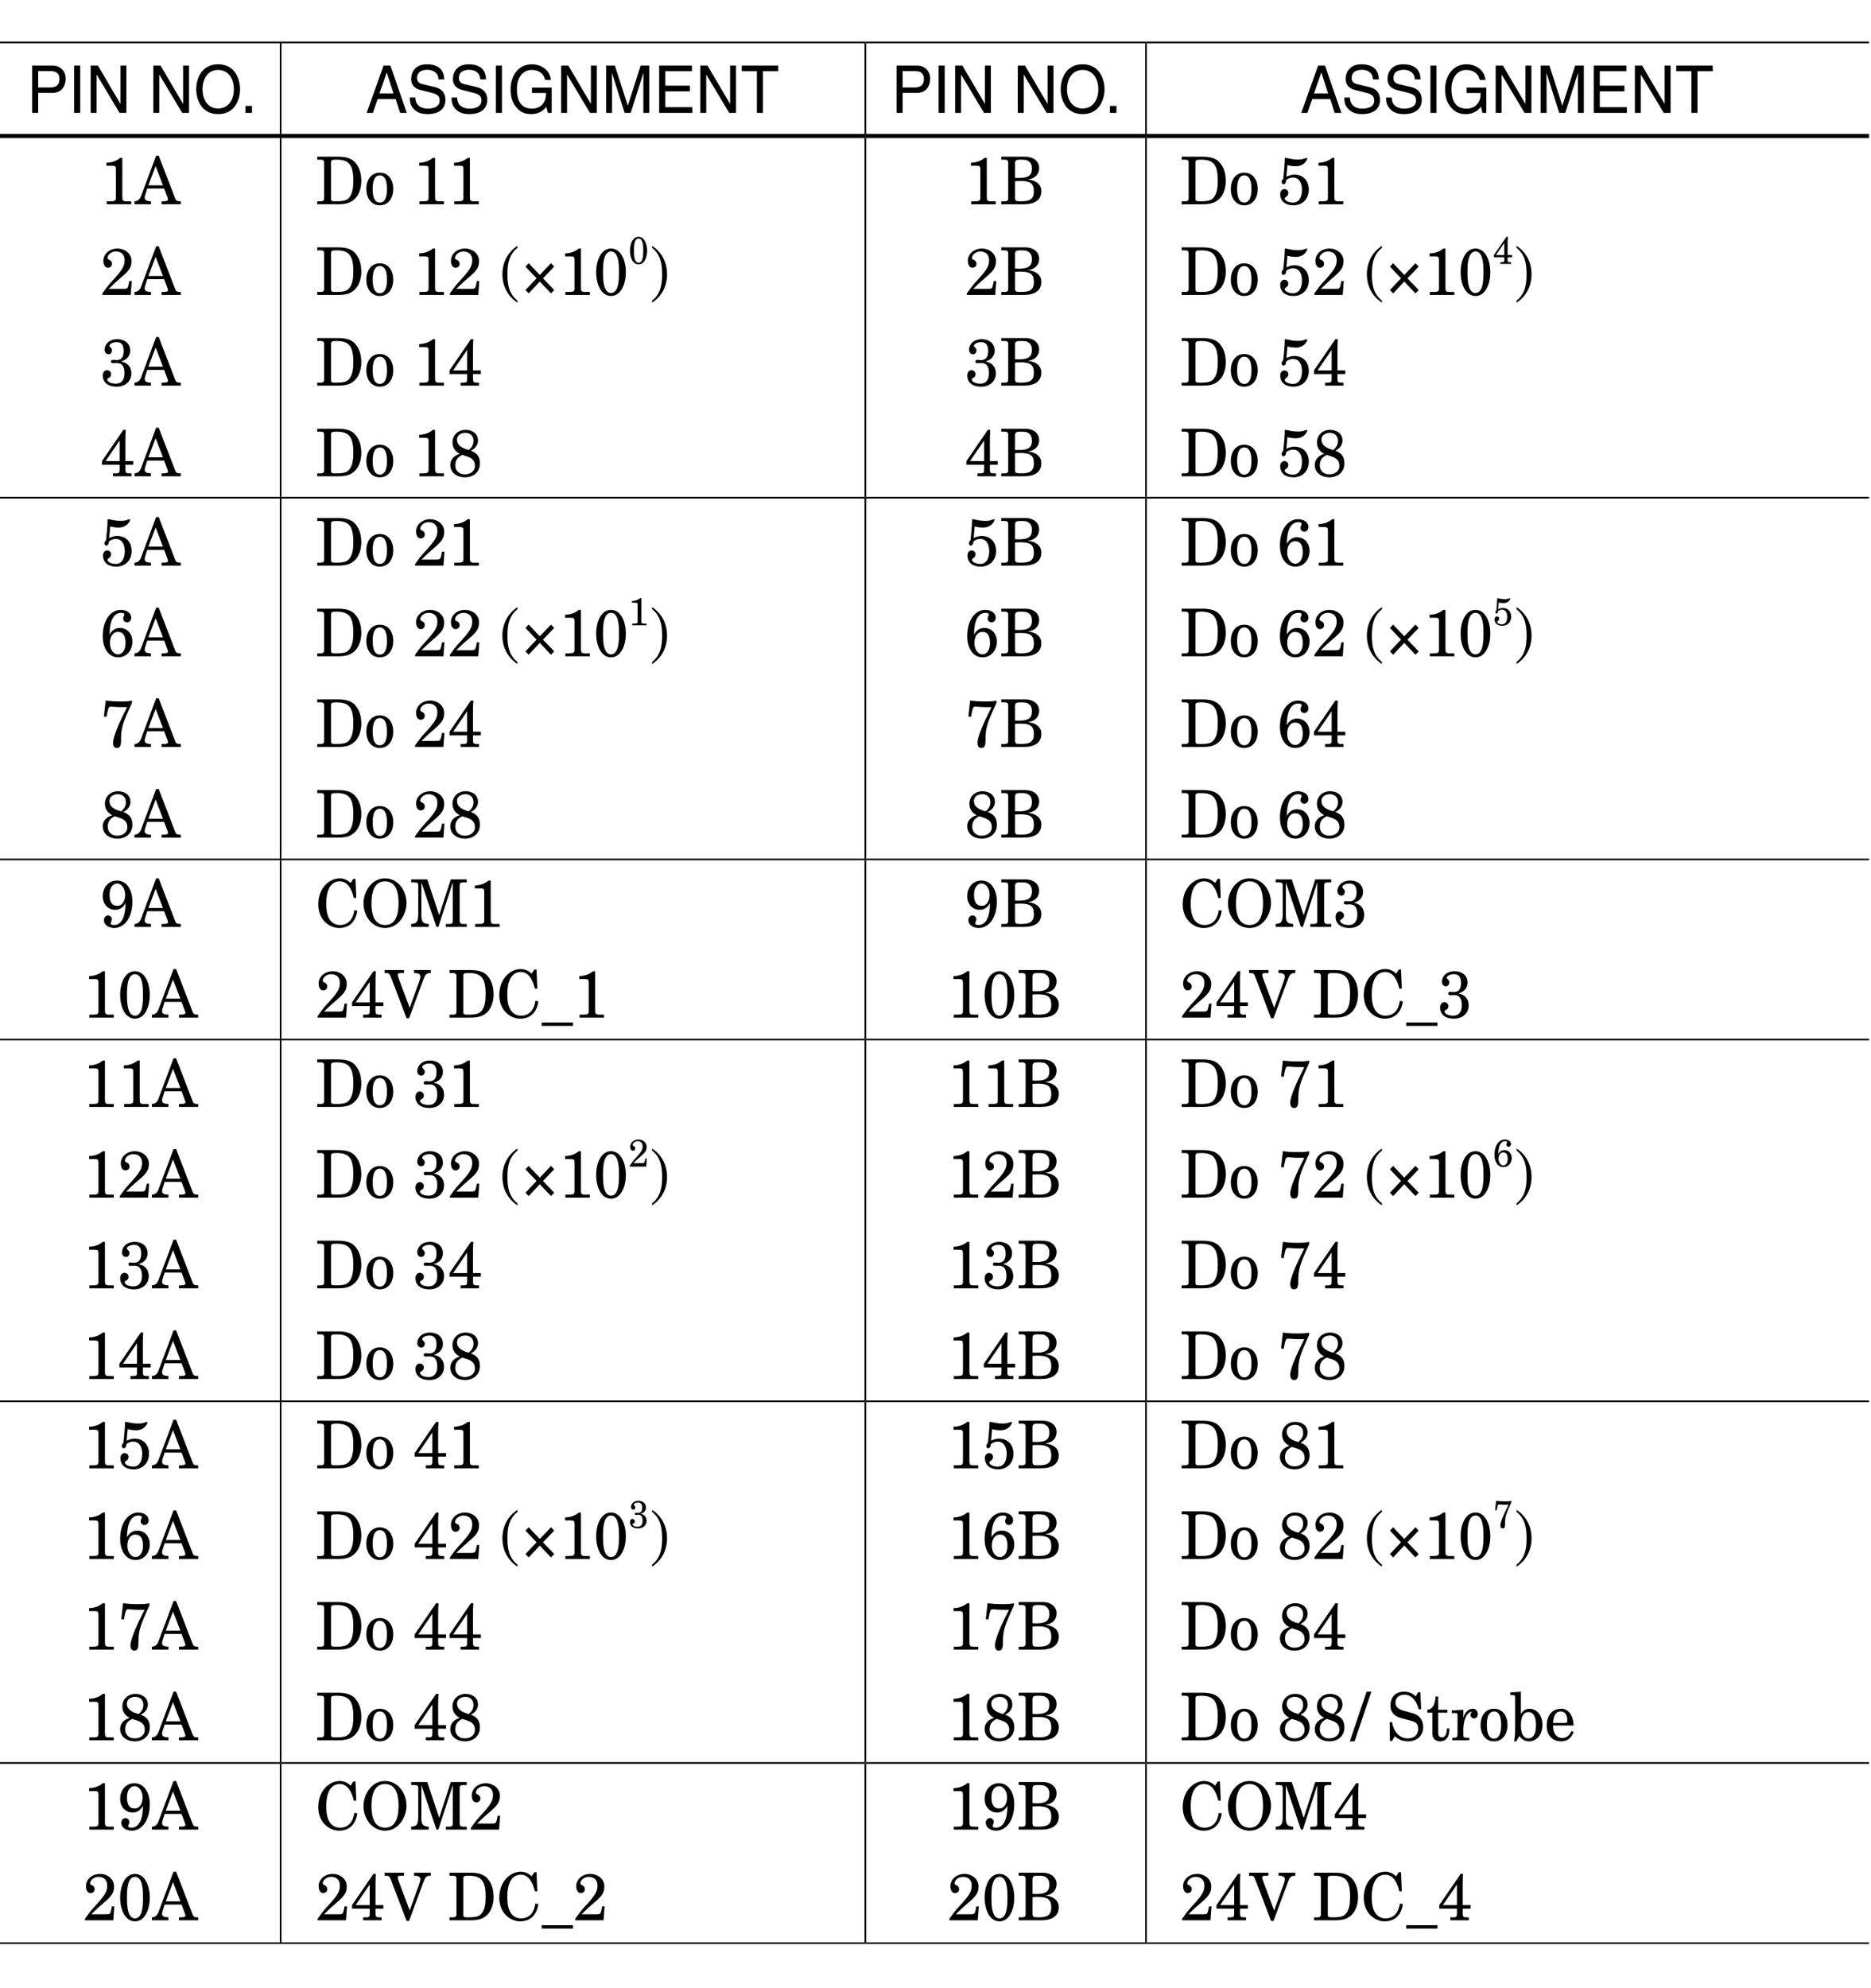 <?xml version="1.0" encoding="UTF-8"?>
<svg xmlns="http://www.w3.org/2000/svg" xmlns:xlink="http://www.w3.org/1999/xlink" width="226.77pt" height="240.94pt" viewBox="0 0 226.77 240.94" version="1.2">
<defs>
<g>
<symbol overflow="visible" id="glyph0-0">
<path style="stroke:none;" d="M 0 0 L 3.797 0 L 3.797 -5.594 L 0 -5.594 Z M 1.891 -3.156 L 0.609 -5.188 L 3.188 -5.188 Z M 2.125 -2.797 L 3.422 -4.828 L 3.422 -0.766 Z M 0.609 -0.406 L 1.891 -2.438 L 3.188 -0.406 Z M 0.375 -4.828 L 1.672 -2.797 L 0.375 -0.766 Z M 0.375 -4.828 "/>
</symbol>
<symbol overflow="visible" id="glyph0-1">
<path style="stroke:none;" d="M 1.391 -5.062 L 2.891 -5.062 C 3.5 -5.062 3.969 -4.844 3.969 -4.109 C 3.969 -3.344 3.516 -3.078 2.859 -3.078 L 1.391 -3.078 Z M 1.391 -2.422 L 3.109 -2.422 C 4.297 -2.422 4.719 -3.328 4.719 -4.125 C 4.719 -5.047 4.109 -5.734 3.109 -5.734 L 0.656 -5.734 L 0.656 0 L 1.391 0 Z M 1.391 -2.422 "/>
</symbol>
<symbol overflow="visible" id="glyph0-2">
<path style="stroke:none;" d="M 1.422 -5.734 L 0.688 -5.734 L 0.688 0 L 1.422 0 Z M 1.422 -5.734 "/>
</symbol>
<symbol overflow="visible" id="glyph0-3">
<path style="stroke:none;" d="M 4.188 -1.109 L 4.172 -1.109 L 1.453 -5.734 L 0.578 -5.734 L 0.578 0 L 1.297 0 L 1.297 -4.625 L 1.312 -4.625 L 4.078 0 L 4.906 0 L 4.906 -5.734 L 4.188 -5.734 Z M 4.188 -1.109 "/>
</symbol>
<symbol overflow="visible" id="glyph0-4">
<path style="stroke:none;" d=""/>
</symbol>
<symbol overflow="visible" id="glyph0-5">
<path style="stroke:none;" d="M 4.859 -2.859 C 4.859 -1.516 4.141 -0.531 2.953 -0.531 C 1.766 -0.531 1.062 -1.516 1.062 -2.859 C 1.062 -4.219 1.766 -5.203 2.953 -5.203 C 4.141 -5.203 4.859 -4.219 4.859 -2.859 Z M 5.609 -2.859 C 5.609 -4.109 4.984 -5.891 2.953 -5.891 C 0.922 -5.891 0.297 -4.109 0.297 -2.859 C 0.297 -1.625 0.922 0.156 2.953 0.156 C 4.984 0.156 5.609 -1.625 5.609 -2.859 Z M 5.609 -2.859 "/>
</symbol>
<symbol overflow="visible" id="glyph0-6">
<path style="stroke:none;" d="M 1.453 -0.844 L 0.656 -0.844 L 0.656 0 L 1.453 0 Z M 1.453 -0.844 "/>
</symbol>
<symbol overflow="visible" id="glyph0-7">
<path style="stroke:none;" d="M 3.625 -1.672 L 4.156 0 L 4.969 0 L 2.984 -5.734 L 2.156 -5.734 L 0.109 0 L 0.859 0 L 1.438 -1.672 Z M 1.656 -2.359 L 2.531 -4.875 L 2.547 -4.875 L 3.359 -2.359 Z M 1.656 -2.359 "/>
</symbol>
<symbol overflow="visible" id="glyph0-8">
<path style="stroke:none;" d="M 4.562 -4.062 C 4.531 -4.688 4.344 -5.891 2.438 -5.891 C 1.109 -5.891 0.547 -5 0.547 -4.109 C 0.547 -3.109 1.359 -2.844 1.719 -2.766 L 2.828 -2.484 C 3.734 -2.266 4 -2.078 4 -1.484 C 4 -0.656 3.094 -0.516 2.562 -0.516 C 1.875 -0.516 1.062 -0.812 1.062 -1.859 L 0.375 -1.859 C 0.375 -1.312 0.469 -0.844 0.922 -0.406 C 1.172 -0.172 1.562 0.156 2.578 0.156 C 3.516 0.156 4.703 -0.219 4.703 -1.578 C 4.703 -2.484 4.172 -2.938 3.469 -3.109 L 1.906 -3.484 C 1.594 -3.562 1.266 -3.734 1.266 -4.219 C 1.266 -5.094 2.047 -5.219 2.516 -5.219 C 3.125 -5.219 3.828 -4.938 3.859 -4.062 Z M 4.562 -4.062 "/>
</symbol>
<symbol overflow="visible" id="glyph0-9">
<path style="stroke:none;" d="M 2.953 -2.406 L 4.656 -2.406 C 4.656 -1.781 4.531 -1.281 4.062 -0.875 C 3.656 -0.547 3.219 -0.516 2.938 -0.516 C 1.484 -0.516 1.125 -1.703 1.125 -2.875 C 1.125 -4.375 1.922 -5.203 2.906 -5.203 C 3.516 -5.203 4.312 -4.984 4.547 -4 L 5.25 -4 C 5.094 -5.281 3.969 -5.891 2.953 -5.891 C 1.172 -5.891 0.359 -4.312 0.359 -2.922 C 0.359 -2.312 0.391 -1.328 1.219 -0.5 C 1.5 -0.203 1.953 0.156 2.891 0.156 C 3.641 0.156 4.328 -0.203 4.688 -0.75 L 4.875 0 L 5.344 0 L 5.344 -3.062 L 2.953 -3.062 Z M 2.953 -2.406 "/>
</symbol>
<symbol overflow="visible" id="glyph0-10">
<path style="stroke:none;" d="M 5.781 0 L 5.781 -5.734 L 4.734 -5.734 L 3.188 -0.891 L 3.172 -0.891 L 1.609 -5.734 L 0.547 -5.734 L 0.547 0 L 1.266 0 L 1.266 -3.391 C 1.266 -3.547 1.25 -4.281 1.25 -4.812 L 1.266 -4.812 L 2.797 0 L 3.531 0 L 5.062 -4.812 L 5.078 -4.812 C 5.078 -4.281 5.062 -3.547 5.062 -3.391 L 5.062 0 Z M 5.781 0 "/>
</symbol>
<symbol overflow="visible" id="glyph0-11">
<path style="stroke:none;" d="M 4.672 -0.688 L 1.391 -0.688 L 1.391 -2.609 L 4.375 -2.609 L 4.375 -3.297 L 1.391 -3.297 L 1.391 -5.047 L 4.625 -5.047 L 4.625 -5.734 L 0.656 -5.734 L 0.656 0 L 4.672 0 Z M 4.672 -0.688 "/>
</symbol>
<symbol overflow="visible" id="glyph0-12">
<path style="stroke:none;" d="M 0.109 -5.047 L 1.953 -5.047 L 1.953 0 L 2.688 0 L 2.688 -5.047 L 4.531 -5.047 L 4.531 -5.734 L 0.109 -5.734 Z M 0.109 -5.047 "/>
</symbol>
<symbol overflow="visible" id="glyph1-0">
<path style="stroke:none;" d="M 0 0 L 3.797 0 L 3.797 -5.594 L 0 -5.594 Z M 1.891 -3.156 L 0.609 -5.188 L 3.188 -5.188 Z M 2.125 -2.797 L 3.422 -4.828 L 3.422 -0.766 Z M 0.609 -0.406 L 1.891 -2.438 L 3.188 -0.406 Z M 0.375 -4.828 L 1.672 -2.797 L 0.375 -0.766 Z M 0.375 -4.828 "/>
</symbol>
<symbol overflow="visible" id="glyph1-1">
<path style="stroke:none;" d="M 1.906 -0.797 C 1.906 -0.422 1.781 -0.359 1.172 -0.359 L 0.797 -0.359 L 0.797 0 L 3.766 0 L 3.766 -0.359 L 3.234 -0.359 C 2.734 -0.359 2.688 -0.438 2.688 -0.969 L 2.688 -5.625 L 2.422 -5.625 C 1.953 -5.219 1.359 -5.047 0.766 -5.031 L 0.766 -4.672 L 1.422 -4.672 C 1.844 -4.672 1.906 -4.609 1.906 -4.203 Z M 1.906 -0.797 "/>
</symbol>
<symbol overflow="visible" id="glyph1-2">
<path style="stroke:none;" d="M -0.062 0 L 1.938 0 L 1.938 -0.359 C 1.484 -0.375 1.172 -0.438 1.172 -0.812 C 1.172 -0.906 1.203 -1.047 1.281 -1.266 L 1.484 -1.906 L 3.531 -1.906 L 3.891 -0.953 C 3.969 -0.75 4 -0.641 4 -0.562 C 4 -0.438 3.859 -0.359 3.406 -0.359 L 3.219 -0.359 L 3.219 0 L 5.547 0 L 5.547 -0.359 C 5.125 -0.359 4.984 -0.406 4.875 -0.703 L 2.875 -5.891 L 2.562 -5.891 L 0.734 -0.984 C 0.578 -0.594 0.344 -0.375 -0.062 -0.359 Z M 1.625 -2.297 L 2.5 -4.625 L 3.391 -2.297 Z M 1.625 -2.297 "/>
</symbol>
<symbol overflow="visible" id="glyph1-3">
<path style="stroke:none;" d="M 3.453 -1.281 C 3.344 -0.797 3.312 -0.734 2.844 -0.734 L 1.047 -0.734 C 1.266 -0.938 1.594 -1.312 2.625 -2.188 C 3.516 -2.953 3.797 -3.344 3.797 -4.109 C 3.797 -5.047 2.938 -5.625 2.125 -5.625 C 1.031 -5.625 0.391 -4.875 0.391 -4.156 C 0.391 -3.609 0.625 -3.297 0.938 -3.297 C 1.188 -3.297 1.438 -3.453 1.438 -3.75 C 1.438 -4.344 0.891 -4.172 0.891 -4.484 C 0.891 -4.812 1.297 -5.266 1.906 -5.266 C 2.547 -5.266 2.969 -4.891 2.969 -4.219 C 2.969 -3.469 2.688 -3.016 1.328 -1.547 C 1 -1.203 0.578 -0.625 0.266 -0.188 L 0.266 0 L 3.703 0 L 3.828 -1.688 L 3.531 -1.688 Z M 3.453 -1.281 "/>
</symbol>
<symbol overflow="visible" id="glyph1-4">
<path style="stroke:none;" d="M 2.953 -1.5 C 2.953 -0.781 2.656 -0.234 1.906 -0.234 C 1.219 -0.234 0.859 -0.531 0.859 -0.734 C 0.859 -1 1.328 -0.875 1.328 -1.406 C 1.328 -1.688 1.078 -1.875 0.828 -1.875 C 0.516 -1.875 0.312 -1.562 0.312 -1.234 C 0.312 -0.484 0.828 0.125 2 0.125 C 3.109 0.125 3.781 -0.578 3.781 -1.484 C 3.781 -2.281 3.297 -2.797 2.547 -2.922 L 2.547 -2.938 C 3.156 -3.094 3.641 -3.547 3.641 -4.234 C 3.641 -5.172 2.906 -5.625 2.094 -5.625 C 0.875 -5.625 0.531 -4.781 0.531 -4.359 C 0.531 -4.062 0.719 -3.797 1.016 -3.797 C 1.281 -3.797 1.438 -4.016 1.438 -4.281 C 1.438 -4.609 1.125 -4.656 1.125 -4.828 C 1.125 -5.031 1.5 -5.266 2 -5.266 C 2.516 -5.266 2.859 -4.984 2.859 -4.234 C 2.859 -3.562 2.656 -3.094 1.969 -3.094 C 1.844 -3.094 1.719 -3.125 1.594 -3.125 C 1.359 -3.125 1.312 -3.062 1.312 -2.891 C 1.312 -2.781 1.438 -2.719 1.531 -2.719 C 1.656 -2.719 1.859 -2.734 2.062 -2.734 C 2.703 -2.734 2.953 -2.266 2.953 -1.5 Z M 2.953 -1.5 "/>
</symbol>
<symbol overflow="visible" id="glyph1-5">
<path style="stroke:none;" d="M 2.359 -0.891 C 2.359 -0.453 2.344 -0.359 1.859 -0.359 L 1.562 -0.359 L 1.562 0 L 3.797 0 L 3.797 -0.359 L 3.531 -0.359 C 3.156 -0.359 3.062 -0.422 3.062 -0.844 L 3.062 -1.406 L 4.016 -1.406 L 4.016 -1.844 L 3.062 -1.844 L 3.062 -4.438 C 3.062 -4.781 3.078 -5.25 3.109 -5.625 L 2.812 -5.625 L 0.219 -1.844 L 0.219 -1.406 L 2.359 -1.406 Z M 0.656 -1.844 L 2.344 -4.312 L 2.359 -4.312 L 2.359 -1.844 Z M 0.656 -1.844 "/>
</symbol>
<symbol overflow="visible" id="glyph1-6">
<path style="stroke:none;" d="M 0.219 -5.406 L 0.641 -5.406 C 0.938 -5.406 1.062 -5.312 1.062 -5 L 1.062 -0.766 C 1.062 -0.453 0.938 -0.359 0.641 -0.359 L 0.219 -0.359 L 0.219 0 L 2.688 0 C 3.75 0 4.312 -0.172 4.844 -0.719 C 5.312 -1.203 5.562 -2.031 5.562 -2.812 C 5.562 -3.734 5.328 -4.453 4.875 -5 C 4.484 -5.5 3.828 -5.766 2.75 -5.766 L 0.219 -5.766 Z M 1.891 -5.047 C 1.891 -5.328 1.953 -5.406 2.547 -5.406 C 4.031 -5.406 4.594 -4.844 4.594 -2.875 C 4.594 -2 4.5 -1.375 4.156 -0.891 C 3.859 -0.484 3.5 -0.359 2.453 -0.359 C 2 -0.359 1.891 -0.391 1.891 -0.672 Z M 1.891 -5.047 "/>
</symbol>
<symbol overflow="visible" id="glyph1-7">
<path style="stroke:none;" d="M 1.031 -1.859 C 1.031 -3.109 1.422 -3.5 1.891 -3.5 C 2.375 -3.5 2.766 -3.109 2.766 -1.859 C 2.766 -0.594 2.375 -0.203 1.891 -0.203 C 1.422 -0.203 1.031 -0.594 1.031 -1.859 Z M 0.266 -1.859 C 0.266 -0.75 0.859 0.125 1.891 0.125 C 2.938 0.125 3.531 -0.75 3.531 -1.859 C 3.531 -2.953 2.938 -3.828 1.891 -3.828 C 0.859 -3.828 0.266 -2.953 0.266 -1.859 Z M 0.266 -1.859 "/>
</symbol>
<symbol overflow="visible" id="glyph1-8">
<path style="stroke:none;" d=""/>
</symbol>
<symbol overflow="visible" id="glyph1-9">
<path style="stroke:none;" d="M 2.125 0.688 C 1.125 -0.094 0.906 -1.172 0.906 -2.5 C 0.906 -3.844 1.125 -4.922 2.125 -5.703 L 2.125 -5.953 C 0.906 -5.156 0.297 -3.891 0.297 -2.5 C 0.297 -1.125 0.906 0.141 2.125 0.938 Z M 2.125 0.688 "/>
</symbol>
<symbol overflow="visible" id="glyph1-10">
<path style="stroke:none;" d="M 1.906 -2.016 L 0.562 -0.594 L 0.953 -0.188 L 2.297 -1.625 L 3.656 -0.188 L 4.047 -0.594 L 2.688 -2.016 L 4.047 -3.438 L 3.656 -3.844 L 2.297 -2.422 L 0.953 -3.844 L 0.562 -3.438 Z M 1.906 -2.016 "/>
</symbol>
<symbol overflow="visible" id="glyph1-11">
<path style="stroke:none;" d="M 0.312 -2.75 C 0.312 -1.312 0.906 0.125 2.109 0.125 C 3.312 0.125 3.906 -1.312 3.906 -2.75 C 3.906 -4.188 3.312 -5.625 2.109 -5.625 C 0.906 -5.625 0.312 -4.188 0.312 -2.75 Z M 1.141 -3 C 1.141 -4.703 1.578 -5.266 2.109 -5.266 C 2.656 -5.266 3.078 -4.703 3.078 -3 L 3.078 -2.516 C 3.078 -0.797 2.656 -0.234 2.109 -0.234 C 1.578 -0.234 1.141 -0.797 1.141 -2.516 Z M 1.141 -3 "/>
</symbol>
<symbol overflow="visible" id="glyph1-12">
<path style="stroke:none;" d="M 0.406 -5.703 C 1.406 -4.922 1.625 -3.844 1.625 -2.5 C 1.625 -1.172 1.406 -0.094 0.406 0.688 L 0.406 0.938 C 1.625 0.141 2.219 -1.125 2.219 -2.5 C 2.219 -3.891 1.625 -5.156 0.406 -5.953 Z M 0.406 -5.703 "/>
</symbol>
<symbol overflow="visible" id="glyph1-13">
<path style="stroke:none;" d="M 0.578 -4.109 C 0.578 -3.469 0.922 -2.984 1.453 -2.734 L 1.453 -2.719 C 0.875 -2.547 0.312 -2.109 0.312 -1.391 C 0.312 -0.391 1.172 0.125 2.078 0.125 C 3.109 0.125 3.906 -0.516 3.906 -1.562 C 3.906 -2.359 3.578 -2.812 2.797 -3.109 C 3.266 -3.312 3.672 -3.766 3.672 -4.328 C 3.672 -5.219 2.922 -5.625 2.172 -5.625 C 1.219 -5.625 0.578 -4.953 0.578 -4.109 Z M 0.922 -1.328 C 0.922 -1.984 1.219 -2.328 1.781 -2.594 C 2.281 -2.375 3.297 -2.328 3.297 -1.266 C 3.297 -0.578 2.688 -0.234 2.078 -0.234 C 1.391 -0.234 0.922 -0.672 0.922 -1.328 Z M 3.125 -4.297 C 3.125 -3.906 2.984 -3.547 2.547 -3.188 C 1.562 -3.438 1.125 -3.859 1.125 -4.438 C 1.125 -5 1.625 -5.266 2.141 -5.266 C 2.719 -5.266 3.125 -4.906 3.125 -4.297 Z M 3.125 -4.297 "/>
</symbol>
<symbol overflow="visible" id="glyph1-14">
<path style="stroke:none;" d="M 1.891 -4.969 C 1.891 -5.266 2 -5.406 2.484 -5.406 C 3.188 -5.406 3.328 -5.375 3.578 -5.188 C 3.844 -4.984 3.938 -4.703 3.938 -4.312 C 3.938 -3.578 3.594 -3.188 2.422 -3.188 C 2.25 -3.188 2.062 -3.188 1.891 -3.203 Z M 0.219 -5.406 L 0.641 -5.406 C 0.938 -5.406 1.062 -5.312 1.062 -5 L 1.062 -0.766 C 1.062 -0.453 0.938 -0.359 0.641 -0.359 L 0.219 -0.359 L 0.219 0 L 2.922 0 C 4.281 0 5.078 -0.516 5.078 -1.594 C 5.078 -2.359 4.5 -2.891 3.469 -3 L 3.469 -3.016 C 4.203 -3.094 4.812 -3.547 4.812 -4.406 C 4.812 -5.125 4.234 -5.766 3.094 -5.766 L 0.219 -5.766 Z M 1.891 -2.797 C 2.094 -2.812 2.312 -2.828 2.516 -2.828 C 3.672 -2.828 4.172 -2.578 4.172 -1.562 C 4.172 -0.469 3.469 -0.359 2.531 -0.359 C 1.953 -0.359 1.891 -0.422 1.891 -0.844 Z M 1.891 -2.797 "/>
</symbol>
<symbol overflow="visible" id="glyph1-15">
<path style="stroke:none;" d="M 1.219 -4.75 C 1.406 -4.688 1.844 -4.609 2.219 -4.609 C 3.312 -4.609 3.625 -5.438 3.625 -5.547 C 3.625 -5.609 3.594 -5.625 3.547 -5.625 C 3.531 -5.625 3.422 -5.578 3.25 -5.531 C 3.094 -5.469 2.859 -5.422 2.531 -5.422 C 2.109 -5.422 1.75 -5.469 1.484 -5.531 C 1.219 -5.578 1.047 -5.625 0.984 -5.625 L 0.906 -5.625 C 0.891 -4.844 0.812 -3.938 0.719 -3.094 C 0.578 -2.953 0.516 -2.797 0.516 -2.719 C 0.516 -2.562 0.609 -2.422 0.734 -2.422 C 0.906 -2.422 1.062 -2.594 1.062 -2.922 C 1.297 -3.125 1.594 -3.234 1.891 -3.234 C 2.688 -3.234 2.984 -2.516 2.984 -1.75 C 2.984 -1 2.719 -0.203 1.891 -0.203 C 1.312 -0.203 0.891 -0.484 0.891 -0.688 C 0.891 -0.938 1.328 -0.891 1.328 -1.391 C 1.328 -1.672 1.078 -1.844 0.844 -1.844 C 0.547 -1.844 0.344 -1.547 0.344 -1.25 C 0.344 -0.281 1.078 0.125 1.953 0.125 C 3.016 0.125 3.812 -0.625 3.812 -1.766 C 3.812 -2.875 3.109 -3.594 2.062 -3.594 C 1.719 -3.594 1.406 -3.484 1.094 -3.344 Z M 1.219 -4.75 "/>
</symbol>
<symbol overflow="visible" id="glyph1-16">
<path style="stroke:none;" d="M 2.797 -4.578 C 2.797 -4.328 2.984 -4.109 3.266 -4.109 C 3.547 -4.109 3.766 -4.375 3.766 -4.656 C 3.766 -5.359 3.047 -5.625 2.5 -5.625 C 1.391 -5.625 0.312 -4.547 0.312 -2.406 C 0.312 -1.203 0.875 0.125 2.188 0.125 C 3.219 0.125 3.906 -0.734 3.906 -1.781 C 3.906 -2.719 3.281 -3.438 2.391 -3.438 C 1.844 -3.438 1.438 -3.156 1.156 -2.656 L 1.141 -2.656 C 1.156 -4.328 1.641 -5.266 2.547 -5.266 C 2.859 -5.266 2.938 -5.172 2.938 -5.031 C 2.938 -4.875 2.797 -4.844 2.797 -4.578 Z M 3.078 -1.578 C 3.078 -0.844 2.75 -0.234 2.156 -0.234 C 1.625 -0.234 1.188 -0.844 1.188 -1.578 C 1.188 -2.359 1.516 -2.953 2.156 -2.953 C 2.844 -2.953 3.078 -2.422 3.078 -1.578 Z M 3.078 -1.578 "/>
</symbol>
<symbol overflow="visible" id="glyph1-17">
<path style="stroke:none;" d="M 0.453 -3.703 L 0.766 -3.641 L 0.922 -4.406 C 1.031 -4.875 1.125 -4.891 1.344 -4.891 C 1.531 -4.891 1.953 -4.828 2.469 -4.828 L 3.266 -4.828 C 2.266 -2.859 1.562 -1.25 1.562 -0.484 C 1.562 -0.172 1.688 0.125 2.016 0.125 C 2.375 0.125 2.531 -0.094 2.531 -0.766 C 2.531 -2.312 2.688 -2.797 3.859 -5.344 L 3.859 -5.625 C 3.5 -5.531 3.031 -5.516 2.578 -5.516 C 2.312 -5.516 1.984 -5.516 1.656 -5.531 C 1.328 -5.562 1 -5.578 0.672 -5.625 Z M 0.453 -3.703 "/>
</symbol>
<symbol overflow="visible" id="glyph1-18">
<path style="stroke:none;" d="M 3.078 -2.859 C 3.062 -1.188 2.578 -0.234 1.672 -0.234 C 1.359 -0.234 1.281 -0.344 1.281 -0.469 C 1.281 -0.547 1.422 -0.703 1.422 -0.922 C 1.422 -1.188 1.234 -1.391 0.953 -1.391 C 0.672 -1.391 0.453 -1.141 0.453 -0.844 C 0.453 -0.141 1.172 0.125 1.719 0.125 C 2.828 0.125 3.906 -0.953 3.906 -3.109 C 3.906 -4.297 3.344 -5.625 2.031 -5.625 C 1 -5.625 0.312 -4.781 0.312 -3.719 C 0.312 -2.781 0.938 -2.078 1.828 -2.078 C 2.375 -2.078 2.781 -2.359 3.062 -2.859 Z M 1.141 -3.922 C 1.141 -4.672 1.469 -5.266 2.078 -5.266 C 2.594 -5.266 3.031 -4.656 3.031 -3.922 C 3.031 -3.156 2.703 -2.562 2.078 -2.562 C 1.375 -2.562 1.141 -3.094 1.141 -3.922 Z M 1.141 -3.922 "/>
</symbol>
<symbol overflow="visible" id="glyph1-19">
<path style="stroke:none;" d="M 4.266 -5.328 C 3.906 -5.703 3.391 -5.891 2.953 -5.891 C 1.688 -5.891 0.344 -4.719 0.344 -2.734 C 0.344 -2.016 0.547 -1.297 1.016 -0.766 C 1.484 -0.219 2.156 0.125 2.859 0.125 C 4.156 0.125 4.891 -0.672 5.078 -1.969 L 4.719 -2.031 C 4.578 -1.016 4.062 -0.234 2.953 -0.234 C 2.375 -0.234 1.859 -0.562 1.609 -1.125 C 1.359 -1.656 1.312 -2.281 1.312 -2.859 C 1.312 -4.359 1.797 -5.531 2.938 -5.531 C 3.906 -5.531 4.406 -4.578 4.656 -3.516 L 4.953 -3.516 L 4.859 -5.828 L 4.594 -5.828 Z M 4.266 -5.328 "/>
</symbol>
<symbol overflow="visible" id="glyph1-20">
<path style="stroke:none;" d="M 4.594 -2.875 C 4.594 -1.719 4.344 -0.234 2.969 -0.234 C 1.391 -0.234 1.312 -2.078 1.312 -2.875 C 1.312 -4.047 1.578 -5.531 2.953 -5.531 C 4.516 -5.531 4.594 -3.688 4.594 -2.875 Z M 5.562 -2.875 C 5.562 -4.422 4.531 -5.891 2.953 -5.891 C 1.188 -5.891 0.344 -4.078 0.344 -2.875 C 0.344 -1.344 1.375 0.125 2.969 0.125 C 4.719 0.125 5.562 -1.688 5.562 -2.875 Z M 5.562 -2.875 "/>
</symbol>
<symbol overflow="visible" id="glyph1-21">
<path style="stroke:none;" d="M 3.625 -1.438 L 3.609 -1.438 L 2.172 -5.766 L 0.219 -5.766 L 0.219 -5.406 L 0.656 -5.406 C 0.953 -5.406 1.078 -5.312 1.078 -5 L 1.078 -1.672 C 1.078 -0.562 0.891 -0.422 0.219 -0.359 L 0.219 0 L 2.344 0 L 2.344 -0.359 C 1.531 -0.391 1.453 -0.75 1.453 -1.484 L 1.453 -5.359 L 1.469 -5.359 L 3.281 0 L 3.516 0 L 5.25 -5.359 L 5.266 -5.359 L 5.266 -0.766 C 5.266 -0.453 5.141 -0.359 4.844 -0.359 L 4.422 -0.359 L 4.422 0 L 6.953 0 L 6.953 -0.359 L 6.516 -0.359 C 6.219 -0.359 6.094 -0.453 6.094 -0.766 L 6.094 -5 C 6.094 -5.312 6.219 -5.406 6.516 -5.406 L 6.953 -5.406 L 6.953 -5.766 L 5.016 -5.766 Z M 3.625 -1.438 "/>
</symbol>
<symbol overflow="visible" id="glyph1-22">
<path style="stroke:none;" d="M -0.062 -5.406 C 0.5 -5.406 0.531 -5.375 0.734 -4.844 L 2.609 0.078 L 2.906 0.078 L 4.656 -4.656 C 4.875 -5.234 5 -5.406 5.547 -5.406 L 5.547 -5.766 L 3.516 -5.766 L 3.516 -5.406 C 3.797 -5.406 4.281 -5.375 4.281 -5 C 4.281 -4.844 4.25 -4.703 4.125 -4.344 L 2.984 -1.188 L 1.625 -4.812 C 1.594 -4.938 1.531 -5.078 1.531 -5.188 C 1.531 -5.328 1.641 -5.406 1.906 -5.406 L 2.297 -5.406 L 2.297 -5.766 L -0.062 -5.766 Z M -0.062 -5.406 "/>
</symbol>
<symbol overflow="visible" id="glyph1-23">
<path style="stroke:none;" d="M 0 0.594 L 0 1 L 3.797 1 L 3.797 0.594 Z M 0 0.594 "/>
</symbol>
<symbol overflow="visible" id="glyph1-24">
<path style="stroke:none;" d="M -0.25 0.125 L 0.328 0.125 L 2.359 -5.891 L 1.781 -5.891 Z M -0.25 0.125 "/>
</symbol>
<symbol overflow="visible" id="glyph1-25">
<path style="stroke:none;" d="M 3.516 -5.328 C 3.094 -5.719 2.656 -5.891 2.109 -5.891 C 1.125 -5.891 0.453 -5.297 0.453 -4.219 C 0.453 -3.328 0.969 -2.891 1.859 -2.656 L 3.094 -2.328 C 3.609 -2.188 3.812 -1.875 3.812 -1.406 C 3.812 -0.656 3.328 -0.234 2.562 -0.234 C 1.625 -0.234 0.859 -0.922 0.641 -2.219 L 0.359 -2.188 L 0.391 0.078 L 0.641 0.078 L 0.984 -0.5 C 1.391 -0.109 1.938 0.125 2.562 0.125 C 3.766 0.125 4.422 -0.641 4.422 -1.594 C 4.422 -2.422 4.016 -3.031 3.156 -3.281 L 1.969 -3.609 C 1.25 -3.828 1.062 -4.172 1.062 -4.578 C 1.062 -5.047 1.391 -5.531 2.141 -5.531 C 3.109 -5.531 3.656 -4.641 3.875 -3.766 L 4.172 -3.766 L 4.078 -5.828 L 3.812 -5.828 Z M 3.516 -5.328 "/>
</symbol>
<symbol overflow="visible" id="glyph1-26">
<path style="stroke:none;" d="M 0.141 -3.344 L 0.75 -3.344 L 0.75 -0.75 C 0.75 -0.234 1.156 0.125 1.656 0.125 C 2.469 0.125 2.812 -0.438 2.812 -1.438 L 2.516 -1.438 C 2.516 -1.031 2.406 -0.359 1.922 -0.359 C 1.578 -0.359 1.453 -0.578 1.453 -0.969 L 1.453 -3.344 L 2.578 -3.344 L 2.578 -3.703 L 1.453 -3.703 L 1.453 -5.312 L 1.141 -5.312 C 1.094 -4.641 0.938 -3.766 0.141 -3.703 Z M 0.141 -3.344 "/>
</symbol>
<symbol overflow="visible" id="glyph1-27">
<path style="stroke:none;" d="M 0.141 -3.312 L 0.484 -3.312 C 0.734 -3.312 0.844 -3.281 0.844 -3.078 L 0.844 -0.703 C 0.844 -0.406 0.734 -0.312 0.453 -0.312 L 0.203 -0.312 L 0.203 0 L 2.266 0 L 2.266 -0.312 L 1.984 -0.312 C 1.672 -0.312 1.547 -0.375 1.547 -0.578 L 1.547 -1.375 C 1.547 -2.031 1.797 -3.406 2.594 -3.469 L 2.609 -3.469 L 2.609 -3.453 C 2.453 -3.344 2.422 -3.234 2.422 -3.094 C 2.422 -2.859 2.594 -2.656 2.844 -2.656 C 3.141 -2.656 3.297 -2.891 3.297 -3.203 C 3.297 -3.562 3.031 -3.828 2.703 -3.828 C 2.016 -3.828 1.656 -3.172 1.562 -2.75 L 1.547 -2.75 L 1.547 -3.703 L 0.141 -3.625 Z M 0.141 -3.312 "/>
</symbol>
<symbol overflow="visible" id="glyph1-28">
<path style="stroke:none;" d="M 0.078 -5.484 L 0.281 -5.484 C 0.547 -5.484 0.656 -5.453 0.656 -5.266 L 0.656 -1.25 C 0.656 -0.906 0.609 -0.266 0.531 0.125 L 0.797 0.125 L 1.172 -0.531 C 1.453 -0.109 1.859 0.125 2.344 0.125 C 3.281 0.125 3.969 -0.703 3.969 -1.906 C 3.969 -3.125 3.188 -3.828 2.406 -3.828 C 1.953 -3.828 1.547 -3.578 1.359 -3.156 L 1.359 -5.891 L 0.078 -5.797 Z M 3.188 -1.828 C 3.188 -0.734 2.828 -0.234 2.266 -0.234 C 1.719 -0.234 1.359 -0.734 1.359 -1.828 C 1.359 -2.938 1.719 -3.422 2.266 -3.422 C 2.828 -3.422 3.188 -2.938 3.188 -1.828 Z M 3.188 -1.828 "/>
</symbol>
<symbol overflow="visible" id="glyph1-29">
<path style="stroke:none;" d="M 3.531 -1.797 C 3.484 -2.984 2.922 -3.828 2.031 -3.828 C 0.953 -3.828 0.266 -3.062 0.266 -1.719 C 0.266 -0.641 0.953 0.125 2 0.125 C 2.75 0.125 3.234 -0.266 3.531 -0.984 L 3.281 -1.141 C 3.031 -0.609 2.703 -0.281 2.125 -0.281 C 1.531 -0.281 1.031 -0.766 1.031 -1.688 L 1.031 -1.797 Z M 1.031 -2.109 C 1.094 -2.984 1.359 -3.5 1.969 -3.5 C 2.453 -3.5 2.766 -3.094 2.766 -2.422 C 2.766 -2.156 2.688 -2.109 2.375 -2.109 Z M 1.031 -2.109 "/>
</symbol>
<symbol overflow="visible" id="glyph2-0">
<path style="stroke:none;" d="M 0 0 L 2.219 0 L 2.219 -3.266 L 0 -3.266 Z M 1.109 -1.844 L 0.359 -3.031 L 1.859 -3.031 Z M 1.234 -1.625 L 1.984 -2.812 L 1.984 -0.438 Z M 0.359 -0.234 L 1.109 -1.422 L 1.859 -0.234 Z M 0.219 -2.812 L 0.969 -1.625 L 0.219 -0.438 Z M 0.219 -2.812 "/>
</symbol>
<symbol overflow="visible" id="glyph2-1">
<path style="stroke:none;" d="M 0.188 -1.609 C 0.188 -0.766 0.531 0.062 1.234 0.062 C 1.922 0.062 2.266 -0.766 2.266 -1.609 C 2.266 -2.438 1.922 -3.281 1.234 -3.281 C 0.531 -3.281 0.188 -2.438 0.188 -1.609 Z M 0.672 -1.75 C 0.672 -2.75 0.922 -3.078 1.234 -3.078 C 1.547 -3.078 1.797 -2.75 1.797 -1.75 L 1.797 -1.469 C 1.797 -0.469 1.547 -0.141 1.234 -0.141 C 0.922 -0.141 0.672 -0.469 0.672 -1.469 Z M 0.672 -1.75 "/>
</symbol>
<symbol overflow="visible" id="glyph2-2">
<path style="stroke:none;" d="M 1.375 -0.516 C 1.375 -0.266 1.359 -0.203 1.078 -0.203 L 0.906 -0.203 L 0.906 0 L 2.203 0 L 2.203 -0.203 L 2.062 -0.203 C 1.828 -0.203 1.781 -0.234 1.781 -0.5 L 1.781 -0.812 L 2.328 -0.812 L 2.328 -1.078 L 1.781 -1.078 L 1.781 -2.578 C 1.781 -2.781 1.797 -3.062 1.812 -3.281 L 1.641 -3.281 L 0.125 -1.078 L 0.125 -0.812 L 1.375 -0.812 Z M 0.375 -1.078 L 1.359 -2.516 L 1.375 -2.516 L 1.375 -1.078 Z M 0.375 -1.078 "/>
</symbol>
<symbol overflow="visible" id="glyph2-3">
<path style="stroke:none;" d="M 1.109 -0.469 C 1.109 -0.25 1.047 -0.203 0.688 -0.203 L 0.469 -0.203 L 0.469 0 L 2.188 0 L 2.188 -0.203 L 1.891 -0.203 C 1.594 -0.203 1.562 -0.25 1.562 -0.562 L 1.562 -3.281 L 1.406 -3.281 C 1.141 -3.047 0.781 -2.953 0.438 -2.938 L 0.438 -2.734 L 0.828 -2.734 C 1.078 -2.734 1.109 -2.688 1.109 -2.453 Z M 1.109 -0.469 "/>
</symbol>
<symbol overflow="visible" id="glyph2-4">
<path style="stroke:none;" d="M 0.719 -2.766 C 0.812 -2.734 1.062 -2.688 1.297 -2.688 C 1.922 -2.688 2.109 -3.172 2.109 -3.234 C 2.109 -3.266 2.094 -3.281 2.062 -3.281 C 2.047 -3.281 2 -3.25 1.891 -3.219 C 1.797 -3.188 1.656 -3.156 1.469 -3.156 C 1.234 -3.156 1.016 -3.188 0.859 -3.219 C 0.719 -3.25 0.609 -3.281 0.578 -3.281 L 0.531 -3.281 C 0.516 -2.828 0.469 -2.297 0.422 -1.812 C 0.344 -1.719 0.297 -1.625 0.297 -1.578 C 0.297 -1.5 0.359 -1.422 0.422 -1.422 C 0.531 -1.422 0.625 -1.516 0.625 -1.703 C 0.75 -1.828 0.922 -1.891 1.094 -1.891 C 1.562 -1.891 1.734 -1.469 1.734 -1.016 C 1.734 -0.594 1.578 -0.109 1.109 -0.109 C 0.766 -0.109 0.516 -0.281 0.516 -0.406 C 0.516 -0.547 0.766 -0.516 0.766 -0.812 C 0.766 -0.969 0.625 -1.078 0.5 -1.078 C 0.328 -1.078 0.203 -0.906 0.203 -0.719 C 0.203 -0.172 0.625 0.062 1.141 0.062 C 1.766 0.062 2.219 -0.375 2.219 -1.031 C 2.219 -1.672 1.812 -2.094 1.203 -2.094 C 1 -2.094 0.812 -2.031 0.641 -1.953 Z M 0.719 -2.766 "/>
</symbol>
<symbol overflow="visible" id="glyph2-5">
<path style="stroke:none;" d="M 2 -0.75 C 1.953 -0.469 1.938 -0.422 1.656 -0.422 L 0.609 -0.422 C 0.734 -0.547 0.922 -0.766 1.531 -1.281 C 2.047 -1.719 2.203 -1.953 2.203 -2.391 C 2.203 -2.953 1.719 -3.281 1.234 -3.281 C 0.594 -3.281 0.219 -2.844 0.219 -2.422 C 0.219 -2.109 0.359 -1.922 0.547 -1.922 C 0.688 -1.922 0.828 -2.016 0.828 -2.188 C 0.828 -2.531 0.516 -2.438 0.516 -2.609 C 0.516 -2.797 0.75 -3.078 1.109 -3.078 C 1.484 -3.078 1.719 -2.859 1.719 -2.469 C 1.719 -2.016 1.562 -1.766 0.766 -0.906 C 0.578 -0.703 0.344 -0.359 0.156 -0.109 L 0.156 0 L 2.156 0 L 2.234 -0.984 L 2.062 -0.984 Z M 2 -0.75 "/>
</symbol>
<symbol overflow="visible" id="glyph2-6">
<path style="stroke:none;" d="M 1.625 -2.672 C 1.625 -2.531 1.75 -2.391 1.906 -2.391 C 2.062 -2.391 2.188 -2.547 2.188 -2.719 C 2.188 -3.125 1.781 -3.281 1.453 -3.281 C 0.812 -3.281 0.188 -2.656 0.188 -1.406 C 0.188 -0.703 0.516 0.062 1.281 0.062 C 1.875 0.062 2.281 -0.422 2.281 -1.047 C 2.281 -1.594 1.922 -2 1.391 -2 C 1.078 -2 0.828 -1.844 0.672 -1.547 L 0.656 -1.547 C 0.672 -2.531 0.953 -3.078 1.484 -3.078 C 1.672 -3.078 1.719 -3.016 1.719 -2.938 C 1.719 -2.844 1.625 -2.828 1.625 -2.672 Z M 1.797 -0.922 C 1.797 -0.484 1.594 -0.141 1.25 -0.141 C 0.953 -0.141 0.688 -0.5 0.688 -0.922 C 0.688 -1.375 0.891 -1.719 1.25 -1.719 C 1.656 -1.719 1.797 -1.406 1.797 -0.922 Z M 1.797 -0.922 "/>
</symbol>
<symbol overflow="visible" id="glyph2-7">
<path style="stroke:none;" d="M 1.719 -0.875 C 1.719 -0.453 1.547 -0.141 1.109 -0.141 C 0.719 -0.141 0.5 -0.312 0.5 -0.422 C 0.5 -0.578 0.781 -0.5 0.781 -0.812 C 0.781 -0.984 0.625 -1.094 0.484 -1.094 C 0.297 -1.094 0.188 -0.906 0.188 -0.719 C 0.188 -0.281 0.484 0.062 1.172 0.062 C 1.812 0.062 2.203 -0.344 2.203 -0.859 C 2.203 -1.328 1.922 -1.641 1.484 -1.703 L 1.484 -1.719 C 1.844 -1.797 2.125 -2.062 2.125 -2.469 C 2.125 -3.016 1.688 -3.281 1.219 -3.281 C 0.516 -3.281 0.312 -2.781 0.312 -2.547 C 0.312 -2.359 0.422 -2.219 0.594 -2.219 C 0.75 -2.219 0.828 -2.344 0.828 -2.5 C 0.828 -2.688 0.656 -2.719 0.656 -2.812 C 0.656 -2.938 0.875 -3.078 1.156 -3.078 C 1.469 -3.078 1.672 -2.906 1.672 -2.469 C 1.672 -2.078 1.547 -1.812 1.156 -1.812 C 1.078 -1.812 1 -1.828 0.922 -1.828 C 0.797 -1.828 0.766 -1.781 0.766 -1.688 C 0.766 -1.625 0.828 -1.578 0.891 -1.578 C 0.969 -1.578 1.078 -1.594 1.203 -1.594 C 1.562 -1.594 1.719 -1.312 1.719 -0.875 Z M 1.719 -0.875 "/>
</symbol>
<symbol overflow="visible" id="glyph2-8">
<path style="stroke:none;" d="M 0.266 -2.156 L 0.453 -2.125 L 0.547 -2.562 C 0.594 -2.844 0.656 -2.844 0.781 -2.844 C 0.891 -2.844 1.141 -2.812 1.438 -2.812 L 1.906 -2.812 C 1.312 -1.672 0.906 -0.719 0.906 -0.281 C 0.906 -0.109 0.984 0.062 1.172 0.062 C 1.375 0.062 1.469 -0.047 1.469 -0.453 C 1.469 -1.344 1.562 -1.625 2.25 -3.125 L 2.25 -3.281 C 2.031 -3.219 1.766 -3.219 1.5 -3.219 C 1.344 -3.219 1.156 -3.219 0.969 -3.234 C 0.781 -3.234 0.578 -3.25 0.391 -3.281 Z M 0.266 -2.156 "/>
</symbol>
</g>
<clipPath id="clip1">
  <path d="M 138 5 L 226.539 5 L 226.539 6 L 138 6 Z M 138 5 "/>
</clipPath>
<clipPath id="clip2">
  <path d="M 138 60 L 226.539 60 L 226.539 61 L 138 61 Z M 138 60 "/>
</clipPath>
<clipPath id="clip3">
  <path d="M 138 104 L 226.539 104 L 226.539 105 L 138 105 Z M 138 104 "/>
</clipPath>
<clipPath id="clip4">
  <path d="M 138 125 L 226.539 125 L 226.539 127 L 138 127 Z M 138 125 "/>
</clipPath>
<clipPath id="clip5">
  <path d="M 138 169 L 226.539 169 L 226.539 170 L 138 170 Z M 138 169 "/>
</clipPath>
<clipPath id="clip6">
  <path d="M 138 213 L 226.539 213 L 226.539 214 L 138 214 Z M 138 213 "/>
</clipPath>
<clipPath id="clip7">
  <path d="M 138 235 L 226.539 235 L 226.539 236 L 138 236 Z M 138 235 "/>
</clipPath>
<clipPath id="clip8">
  <path d="M 138 16 L 226.539 16 L 226.539 17 L 138 17 Z M 138 16 "/>
</clipPath>
</defs>
<g id="surface1">
<path style="fill:none;stroke-width:2;stroke-linecap:butt;stroke-linejoin:miter;stroke:rgb(0%,0%,0%);stroke-opacity:1;stroke-miterlimit:10;" d="M 0 2356.478 L 340.149 2356.478 " transform="matrix(0.1,0,0,-0.1,-0,240.788)"/>
<path style="fill:none;stroke-width:2;stroke-linecap:butt;stroke-linejoin:miter;stroke:rgb(0%,0%,0%);stroke-opacity:1;stroke-miterlimit:10;" d="M 340.149 2356.478 L 1048.836 2356.478 " transform="matrix(0.1,0,0,-0.1,-0,240.788)"/>
<path style="fill:none;stroke-width:2;stroke-linecap:butt;stroke-linejoin:miter;stroke:rgb(0%,0%,0%);stroke-opacity:1;stroke-miterlimit:10;" d="M 340.149 2245.585 L 340.149 2355.462 " transform="matrix(0.1,0,0,-0.1,-0,240.788)"/>
<path style="fill:none;stroke-width:2;stroke-linecap:butt;stroke-linejoin:miter;stroke:rgb(0%,0%,0%);stroke-opacity:1;stroke-miterlimit:10;" d="M 1048.836 2356.478 L 1388.985 2356.478 " transform="matrix(0.1,0,0,-0.1,-0,240.788)"/>
<path style="fill:none;stroke-width:2;stroke-linecap:butt;stroke-linejoin:miter;stroke:rgb(0%,0%,0%);stroke-opacity:1;stroke-miterlimit:10;" d="M 1048.836 2245.585 L 1048.836 2355.462 " transform="matrix(0.1,0,0,-0.1,-0,240.788)"/>
<g clip-path="url(#clip1)" clip-rule="nonzero">
<path style="fill:none;stroke-width:2;stroke-linecap:butt;stroke-linejoin:miter;stroke:rgb(0%,0%,0%);stroke-opacity:1;stroke-miterlimit:10;" d="M 1388.985 2356.478 L 2267.727 2356.478 " transform="matrix(0.1,0,0,-0.1,-0,240.788)"/>
</g>
<path style="fill:none;stroke-width:2;stroke-linecap:butt;stroke-linejoin:miter;stroke:rgb(0%,0%,0%);stroke-opacity:1;stroke-miterlimit:10;" d="M 1388.985 2245.585 L 1388.985 2355.462 " transform="matrix(0.1,0,0,-0.1,-0,240.788)"/>
<path style="fill:none;stroke-width:2;stroke-linecap:butt;stroke-linejoin:miter;stroke:rgb(0%,0%,0%);stroke-opacity:1;stroke-miterlimit:10;" d="M 340.149 1805.764 L 340.149 2240.619 " transform="matrix(0.1,0,0,-0.1,-0,240.788)"/>
<path style="fill:none;stroke-width:2;stroke-linecap:butt;stroke-linejoin:miter;stroke:rgb(0%,0%,0%);stroke-opacity:1;stroke-miterlimit:10;" d="M 1048.836 1805.764 L 1048.836 2240.619 " transform="matrix(0.1,0,0,-0.1,-0,240.788)"/>
<path style="fill:none;stroke-width:2;stroke-linecap:butt;stroke-linejoin:miter;stroke:rgb(0%,0%,0%);stroke-opacity:1;stroke-miterlimit:10;" d="M 1388.985 1805.764 L 1388.985 2240.619 " transform="matrix(0.1,0,0,-0.1,-0,240.788)"/>
<path style="fill:none;stroke-width:2;stroke-linecap:butt;stroke-linejoin:miter;stroke:rgb(0%,0%,0%);stroke-opacity:1;stroke-miterlimit:10;" d="M 0 1804.747 L 340.149 1804.747 " transform="matrix(0.1,0,0,-0.1,-0,240.788)"/>
<path style="fill:none;stroke-width:2;stroke-linecap:butt;stroke-linejoin:miter;stroke:rgb(0%,0%,0%);stroke-opacity:1;stroke-miterlimit:10;" d="M 340.149 1804.747 L 1048.836 1804.747 " transform="matrix(0.1,0,0,-0.1,-0,240.788)"/>
<path style="fill:none;stroke-width:2;stroke-linecap:butt;stroke-linejoin:miter;stroke:rgb(0%,0%,0%);stroke-opacity:1;stroke-miterlimit:10;" d="M 340.149 1367.39 L 340.149 1803.731 " transform="matrix(0.1,0,0,-0.1,-0,240.788)"/>
<path style="fill:none;stroke-width:2;stroke-linecap:butt;stroke-linejoin:miter;stroke:rgb(0%,0%,0%);stroke-opacity:1;stroke-miterlimit:10;" d="M 1048.836 1804.747 L 1388.985 1804.747 " transform="matrix(0.1,0,0,-0.1,-0,240.788)"/>
<path style="fill:none;stroke-width:2;stroke-linecap:butt;stroke-linejoin:miter;stroke:rgb(0%,0%,0%);stroke-opacity:1;stroke-miterlimit:10;" d="M 1048.836 1367.39 L 1048.836 1803.731 " transform="matrix(0.1,0,0,-0.1,-0,240.788)"/>
<g clip-path="url(#clip2)" clip-rule="nonzero">
<path style="fill:none;stroke-width:2;stroke-linecap:butt;stroke-linejoin:miter;stroke:rgb(0%,0%,0%);stroke-opacity:1;stroke-miterlimit:10;" d="M 1388.985 1804.747 L 2267.727 1804.747 " transform="matrix(0.1,0,0,-0.1,-0,240.788)"/>
</g>
<path style="fill:none;stroke-width:2;stroke-linecap:butt;stroke-linejoin:miter;stroke:rgb(0%,0%,0%);stroke-opacity:1;stroke-miterlimit:10;" d="M 1388.985 1367.39 L 1388.985 1803.731 " transform="matrix(0.1,0,0,-0.1,-0,240.788)"/>
<path style="fill:none;stroke-width:2;stroke-linecap:butt;stroke-linejoin:miter;stroke:rgb(0%,0%,0%);stroke-opacity:1;stroke-miterlimit:10;" d="M 0 1366.413 L 340.149 1366.413 " transform="matrix(0.1,0,0,-0.1,-0,240.788)"/>
<path style="fill:none;stroke-width:2;stroke-linecap:butt;stroke-linejoin:miter;stroke:rgb(0%,0%,0%);stroke-opacity:1;stroke-miterlimit:10;" d="M 340.149 1366.413 L 1048.836 1366.413 " transform="matrix(0.1,0,0,-0.1,-0,240.788)"/>
<path style="fill:none;stroke-width:2;stroke-linecap:butt;stroke-linejoin:miter;stroke:rgb(0%,0%,0%);stroke-opacity:1;stroke-miterlimit:10;" d="M 340.149 1149.044 L 340.149 1365.396 " transform="matrix(0.1,0,0,-0.1,-0,240.788)"/>
<path style="fill:none;stroke-width:2;stroke-linecap:butt;stroke-linejoin:miter;stroke:rgb(0%,0%,0%);stroke-opacity:1;stroke-miterlimit:10;" d="M 1048.836 1366.413 L 1388.985 1366.413 " transform="matrix(0.1,0,0,-0.1,-0,240.788)"/>
<path style="fill:none;stroke-width:2;stroke-linecap:butt;stroke-linejoin:miter;stroke:rgb(0%,0%,0%);stroke-opacity:1;stroke-miterlimit:10;" d="M 1048.836 1149.044 L 1048.836 1365.396 " transform="matrix(0.1,0,0,-0.1,-0,240.788)"/>
<g clip-path="url(#clip3)" clip-rule="nonzero">
<path style="fill:none;stroke-width:2;stroke-linecap:butt;stroke-linejoin:miter;stroke:rgb(0%,0%,0%);stroke-opacity:1;stroke-miterlimit:10;" d="M 1388.985 1366.413 L 2267.727 1366.413 " transform="matrix(0.1,0,0,-0.1,-0,240.788)"/>
</g>
<path style="fill:none;stroke-width:2;stroke-linecap:butt;stroke-linejoin:miter;stroke:rgb(0%,0%,0%);stroke-opacity:1;stroke-miterlimit:10;" d="M 1388.985 1149.044 L 1388.985 1365.396 " transform="matrix(0.1,0,0,-0.1,-0,240.788)"/>
<path style="fill:none;stroke-width:2;stroke-linecap:butt;stroke-linejoin:miter;stroke:rgb(0%,0%,0%);stroke-opacity:1;stroke-miterlimit:10;" d="M 0 1148.066 L 340.149 1148.066 " transform="matrix(0.1,0,0,-0.1,-0,240.788)"/>
<path style="fill:none;stroke-width:2;stroke-linecap:butt;stroke-linejoin:miter;stroke:rgb(0%,0%,0%);stroke-opacity:1;stroke-miterlimit:10;" d="M 340.149 1148.066 L 1048.836 1148.066 " transform="matrix(0.1,0,0,-0.1,-0,240.788)"/>
<path style="fill:none;stroke-width:2;stroke-linecap:butt;stroke-linejoin:miter;stroke:rgb(0%,0%,0%);stroke-opacity:1;stroke-miterlimit:10;" d="M 340.149 710.709 L 340.149 1147.05 " transform="matrix(0.1,0,0,-0.1,-0,240.788)"/>
<path style="fill:none;stroke-width:2;stroke-linecap:butt;stroke-linejoin:miter;stroke:rgb(0%,0%,0%);stroke-opacity:1;stroke-miterlimit:10;" d="M 1048.836 1148.066 L 1388.985 1148.066 " transform="matrix(0.1,0,0,-0.1,-0,240.788)"/>
<path style="fill:none;stroke-width:2;stroke-linecap:butt;stroke-linejoin:miter;stroke:rgb(0%,0%,0%);stroke-opacity:1;stroke-miterlimit:10;" d="M 1048.836 710.709 L 1048.836 1147.05 " transform="matrix(0.1,0,0,-0.1,-0,240.788)"/>
<g clip-path="url(#clip4)" clip-rule="nonzero">
<path style="fill:none;stroke-width:2;stroke-linecap:butt;stroke-linejoin:miter;stroke:rgb(0%,0%,0%);stroke-opacity:1;stroke-miterlimit:10;" d="M 1388.985 1148.066 L 2267.727 1148.066 " transform="matrix(0.1,0,0,-0.1,-0,240.788)"/>
</g>
<path style="fill:none;stroke-width:2;stroke-linecap:butt;stroke-linejoin:miter;stroke:rgb(0%,0%,0%);stroke-opacity:1;stroke-miterlimit:10;" d="M 1388.985 710.709 L 1388.985 1147.05 " transform="matrix(0.1,0,0,-0.1,-0,240.788)"/>
<path style="fill:none;stroke-width:2;stroke-linecap:butt;stroke-linejoin:miter;stroke:rgb(0%,0%,0%);stroke-opacity:1;stroke-miterlimit:10;" d="M 0 709.693 L 340.149 709.693 " transform="matrix(0.1,0,0,-0.1,-0,240.788)"/>
<path style="fill:none;stroke-width:2;stroke-linecap:butt;stroke-linejoin:miter;stroke:rgb(0%,0%,0%);stroke-opacity:1;stroke-miterlimit:10;" d="M 340.149 709.693 L 1048.836 709.693 " transform="matrix(0.1,0,0,-0.1,-0,240.788)"/>
<path style="fill:none;stroke-width:2;stroke-linecap:butt;stroke-linejoin:miter;stroke:rgb(0%,0%,0%);stroke-opacity:1;stroke-miterlimit:10;" d="M 340.149 272.374 L 340.149 708.715 " transform="matrix(0.1,0,0,-0.1,-0,240.788)"/>
<path style="fill:none;stroke-width:2;stroke-linecap:butt;stroke-linejoin:miter;stroke:rgb(0%,0%,0%);stroke-opacity:1;stroke-miterlimit:10;" d="M 1048.836 709.693 L 1388.985 709.693 " transform="matrix(0.1,0,0,-0.1,-0,240.788)"/>
<path style="fill:none;stroke-width:2;stroke-linecap:butt;stroke-linejoin:miter;stroke:rgb(0%,0%,0%);stroke-opacity:1;stroke-miterlimit:10;" d="M 1048.836 272.374 L 1048.836 708.715 " transform="matrix(0.1,0,0,-0.1,-0,240.788)"/>
<g clip-path="url(#clip5)" clip-rule="nonzero">
<path style="fill:none;stroke-width:2;stroke-linecap:butt;stroke-linejoin:miter;stroke:rgb(0%,0%,0%);stroke-opacity:1;stroke-miterlimit:10;" d="M 1388.985 709.693 L 2267.727 709.693 " transform="matrix(0.1,0,0,-0.1,-0,240.788)"/>
</g>
<path style="fill:none;stroke-width:2;stroke-linecap:butt;stroke-linejoin:miter;stroke:rgb(0%,0%,0%);stroke-opacity:1;stroke-miterlimit:10;" d="M 1388.985 272.374 L 1388.985 708.715 " transform="matrix(0.1,0,0,-0.1,-0,240.788)"/>
<path style="fill:none;stroke-width:2;stroke-linecap:butt;stroke-linejoin:miter;stroke:rgb(0%,0%,0%);stroke-opacity:1;stroke-miterlimit:10;" d="M 0 271.358 L 340.149 271.358 " transform="matrix(0.1,0,0,-0.1,-0,240.788)"/>
<path style="fill:none;stroke-width:2;stroke-linecap:butt;stroke-linejoin:miter;stroke:rgb(0%,0%,0%);stroke-opacity:1;stroke-miterlimit:10;" d="M 340.149 271.358 L 1048.836 271.358 " transform="matrix(0.1,0,0,-0.1,-0,240.788)"/>
<path style="fill:none;stroke-width:2;stroke-linecap:butt;stroke-linejoin:miter;stroke:rgb(0%,0%,0%);stroke-opacity:1;stroke-miterlimit:10;" d="M 340.149 54.028 L 340.149 270.341 " transform="matrix(0.1,0,0,-0.1,-0,240.788)"/>
<path style="fill:none;stroke-width:2;stroke-linecap:butt;stroke-linejoin:miter;stroke:rgb(0%,0%,0%);stroke-opacity:1;stroke-miterlimit:10;" d="M 1048.836 271.358 L 1388.985 271.358 " transform="matrix(0.1,0,0,-0.1,-0,240.788)"/>
<path style="fill:none;stroke-width:2;stroke-linecap:butt;stroke-linejoin:miter;stroke:rgb(0%,0%,0%);stroke-opacity:1;stroke-miterlimit:10;" d="M 1048.836 54.028 L 1048.836 270.341 " transform="matrix(0.1,0,0,-0.1,-0,240.788)"/>
<g clip-path="url(#clip6)" clip-rule="nonzero">
<path style="fill:none;stroke-width:2;stroke-linecap:butt;stroke-linejoin:miter;stroke:rgb(0%,0%,0%);stroke-opacity:1;stroke-miterlimit:10;" d="M 1388.985 271.358 L 2267.727 271.358 " transform="matrix(0.1,0,0,-0.1,-0,240.788)"/>
</g>
<path style="fill:none;stroke-width:2;stroke-linecap:butt;stroke-linejoin:miter;stroke:rgb(0%,0%,0%);stroke-opacity:1;stroke-miterlimit:10;" d="M 1388.985 54.028 L 1388.985 270.341 " transform="matrix(0.1,0,0,-0.1,-0,240.788)"/>
<path style="fill:none;stroke-width:2;stroke-linecap:butt;stroke-linejoin:miter;stroke:rgb(0%,0%,0%);stroke-opacity:1;stroke-miterlimit:10;" d="M 0 53.012 L 340.149 53.012 " transform="matrix(0.1,0,0,-0.1,-0,240.788)"/>
<path style="fill:none;stroke-width:2;stroke-linecap:butt;stroke-linejoin:miter;stroke:rgb(0%,0%,0%);stroke-opacity:1;stroke-miterlimit:10;" d="M 340.149 53.012 L 1048.836 53.012 " transform="matrix(0.1,0,0,-0.1,-0,240.788)"/>
<path style="fill:none;stroke-width:2;stroke-linecap:butt;stroke-linejoin:miter;stroke:rgb(0%,0%,0%);stroke-opacity:1;stroke-miterlimit:10;" d="M 1048.836 53.012 L 1388.985 53.012 " transform="matrix(0.1,0,0,-0.1,-0,240.788)"/>
<g clip-path="url(#clip7)" clip-rule="nonzero">
<path style="fill:none;stroke-width:2;stroke-linecap:butt;stroke-linejoin:miter;stroke:rgb(0%,0%,0%);stroke-opacity:1;stroke-miterlimit:10;" d="M 1388.985 53.012 L 2267.727 53.012 " transform="matrix(0.1,0,0,-0.1,-0,240.788)"/>
</g>
<path style="fill:none;stroke-width:5;stroke-linecap:butt;stroke-linejoin:miter;stroke:rgb(0%,0%,0%);stroke-opacity:1;stroke-miterlimit:10;" d="M 0 2243.082 L 340.149 2243.082 " transform="matrix(0.1,0,0,-0.1,-0,240.788)"/>
<path style="fill:none;stroke-width:5;stroke-linecap:butt;stroke-linejoin:miter;stroke:rgb(0%,0%,0%);stroke-opacity:1;stroke-miterlimit:10;" d="M 340.149 2243.082 L 1048.836 2243.082 " transform="matrix(0.1,0,0,-0.1,-0,240.788)"/>
<path style="fill:none;stroke-width:5;stroke-linecap:butt;stroke-linejoin:miter;stroke:rgb(0%,0%,0%);stroke-opacity:1;stroke-miterlimit:10;" d="M 1048.836 2243.082 L 1388.985 2243.082 " transform="matrix(0.1,0,0,-0.1,-0,240.788)"/>
<g clip-path="url(#clip8)" clip-rule="nonzero">
<path style="fill:none;stroke-width:5;stroke-linecap:butt;stroke-linejoin:miter;stroke:rgb(0%,0%,0%);stroke-opacity:1;stroke-miterlimit:10;" d="M 1388.985 2243.082 L 2267.727 2243.082 " transform="matrix(0.1,0,0,-0.1,-0,240.788)"/>
</g>
<g style="fill:rgb(0%,0%,0%);fill-opacity:1;">
  <use xlink:href="#glyph0-1" x="3.237" y="13.679"/>
  <use xlink:href="#glyph0-2" x="8.301" y="13.679"/>
  <use xlink:href="#glyph0-3" x="10.412" y="13.679"/>
  <use xlink:href="#glyph0-4" x="15.894" y="13.679"/>
  <use xlink:href="#glyph0-3" x="18.004" y="13.679"/>
  <use xlink:href="#glyph0-5" x="23.486" y="13.679"/>
</g>
<g style="fill:rgb(0%,0%,0%);fill-opacity:1;">
  <use xlink:href="#glyph0-6" x="29.089" y="13.679"/>
</g>
<g style="fill:rgb(0%,0%,0%);fill-opacity:1;">
  <use xlink:href="#glyph0-7" x="44.335" y="13.679"/>
</g>
<g style="fill:rgb(0%,0%,0%);fill-opacity:1;">
  <use xlink:href="#glyph0-8" x="49.286" y="13.679"/>
  <use xlink:href="#glyph0-8" x="54.35" y="13.679"/>
  <use xlink:href="#glyph0-2" x="59.414" y="13.679"/>
  <use xlink:href="#glyph0-9" x="61.524" y="13.679"/>
  <use xlink:href="#glyph0-3" x="67.431" y="13.679"/>
  <use xlink:href="#glyph0-10" x="72.913" y="13.679"/>
  <use xlink:href="#glyph0-11" x="79.237" y="13.679"/>
  <use xlink:href="#glyph0-3" x="84.301" y="13.679"/>
  <use xlink:href="#glyph0-12" x="89.783" y="13.679"/>
</g>
<g style="fill:rgb(0%,0%,0%);fill-opacity:1;">
  <use xlink:href="#glyph0-1" x="108.013" y="13.679"/>
  <use xlink:href="#glyph0-2" x="113.077" y="13.679"/>
  <use xlink:href="#glyph0-3" x="115.188" y="13.679"/>
  <use xlink:href="#glyph0-4" x="120.669" y="13.679"/>
  <use xlink:href="#glyph0-3" x="122.78" y="13.679"/>
  <use xlink:href="#glyph0-5" x="128.262" y="13.679"/>
</g>
<g style="fill:rgb(0%,0%,0%);fill-opacity:1;">
  <use xlink:href="#glyph0-6" x="133.865" y="13.679"/>
</g>
<g style="fill:rgb(0%,0%,0%);fill-opacity:1;">
  <use xlink:href="#glyph0-7" x="157.607" y="13.679"/>
</g>
<g style="fill:rgb(0%,0%,0%);fill-opacity:1;">
  <use xlink:href="#glyph0-8" x="162.557" y="13.679"/>
  <use xlink:href="#glyph0-8" x="167.621" y="13.679"/>
  <use xlink:href="#glyph0-2" x="172.685" y="13.679"/>
  <use xlink:href="#glyph0-9" x="174.796" y="13.679"/>
  <use xlink:href="#glyph0-3" x="180.702" y="13.679"/>
  <use xlink:href="#glyph0-10" x="186.184" y="13.679"/>
  <use xlink:href="#glyph0-11" x="192.508" y="13.679"/>
  <use xlink:href="#glyph0-3" x="197.573" y="13.679"/>
  <use xlink:href="#glyph0-12" x="203.054" y="13.679"/>
</g>
<g style="fill:rgb(0%,0%,0%);fill-opacity:1;">
  <use xlink:href="#glyph1-1" x="12.139" y="24.754"/>
  <use xlink:href="#glyph1-2" x="16.361" y="24.754"/>
</g>
<g style="fill:rgb(0%,0%,0%);fill-opacity:1;">
  <use xlink:href="#glyph1-3" x="12.139" y="35.743"/>
  <use xlink:href="#glyph1-2" x="16.361" y="35.743"/>
</g>
<g style="fill:rgb(0%,0%,0%);fill-opacity:1;">
  <use xlink:href="#glyph1-4" x="12.139" y="46.732"/>
  <use xlink:href="#glyph1-2" x="16.361" y="46.732"/>
</g>
<g style="fill:rgb(0%,0%,0%);fill-opacity:1;">
  <use xlink:href="#glyph1-5" x="12.139" y="57.721"/>
  <use xlink:href="#glyph1-2" x="16.361" y="57.721"/>
</g>
<g style="fill:rgb(0%,0%,0%);fill-opacity:1;">
  <use xlink:href="#glyph1-6" x="38.229" y="24.754"/>
  <use xlink:href="#glyph1-7" x="44.136" y="24.754"/>
  <use xlink:href="#glyph1-8" x="47.932" y="24.754"/>
  <use xlink:href="#glyph1-1" x="50.042" y="24.754"/>
  <use xlink:href="#glyph1-1" x="54.264" y="24.754"/>
</g>
<g style="fill:rgb(0%,0%,0%);fill-opacity:1;">
  <use xlink:href="#glyph1-6" x="38.229" y="35.743"/>
  <use xlink:href="#glyph1-7" x="44.136" y="35.743"/>
  <use xlink:href="#glyph1-8" x="47.932" y="35.743"/>
  <use xlink:href="#glyph1-1" x="50.042" y="35.743"/>
  <use xlink:href="#glyph1-3" x="54.264" y="35.743"/>
  <use xlink:href="#glyph1-8" x="58.485" y="35.743"/>
  <use xlink:href="#glyph1-9" x="60.596" y="35.743"/>
  <use xlink:href="#glyph1-10" x="63.124" y="35.743"/>
  <use xlink:href="#glyph1-1" x="67.725" y="35.743"/>
  <use xlink:href="#glyph1-11" x="71.946" y="35.743"/>
</g>
<g style="fill:rgb(0%,0%,0%);fill-opacity:1;">
  <use xlink:href="#glyph2-1" x="76.167" y="31.983"/>
</g>
<g style="fill:rgb(0%,0%,0%);fill-opacity:1;">
  <use xlink:href="#glyph1-12" x="78.628" y="35.744"/>
</g>
<g style="fill:rgb(0%,0%,0%);fill-opacity:1;">
  <use xlink:href="#glyph1-6" x="38.229" y="46.733"/>
  <use xlink:href="#glyph1-7" x="44.136" y="46.733"/>
  <use xlink:href="#glyph1-8" x="47.932" y="46.733"/>
  <use xlink:href="#glyph1-1" x="50.042" y="46.733"/>
  <use xlink:href="#glyph1-5" x="54.264" y="46.733"/>
</g>
<g style="fill:rgb(0%,0%,0%);fill-opacity:1;">
  <use xlink:href="#glyph1-6" x="38.229" y="57.722"/>
  <use xlink:href="#glyph1-7" x="44.136" y="57.722"/>
  <use xlink:href="#glyph1-8" x="47.932" y="57.722"/>
  <use xlink:href="#glyph1-1" x="50.042" y="57.722"/>
  <use xlink:href="#glyph1-13" x="54.264" y="57.722"/>
</g>
<g style="fill:rgb(0%,0%,0%);fill-opacity:1;">
  <use xlink:href="#glyph1-1" x="116.914" y="24.755"/>
  <use xlink:href="#glyph1-14" x="121.136" y="24.755"/>
</g>
<g style="fill:rgb(0%,0%,0%);fill-opacity:1;">
  <use xlink:href="#glyph1-3" x="116.914" y="35.744"/>
  <use xlink:href="#glyph1-14" x="121.136" y="35.744"/>
</g>
<g style="fill:rgb(0%,0%,0%);fill-opacity:1;">
  <use xlink:href="#glyph1-4" x="116.914" y="46.733"/>
  <use xlink:href="#glyph1-14" x="121.136" y="46.733"/>
</g>
<g style="fill:rgb(0%,0%,0%);fill-opacity:1;">
  <use xlink:href="#glyph1-5" x="116.914" y="57.722"/>
  <use xlink:href="#glyph1-14" x="121.136" y="57.722"/>
</g>
<g style="fill:rgb(0%,0%,0%);fill-opacity:1;">
  <use xlink:href="#glyph1-6" x="143.005" y="24.755"/>
  <use xlink:href="#glyph1-7" x="148.912" y="24.755"/>
  <use xlink:href="#glyph1-8" x="152.708" y="24.755"/>
  <use xlink:href="#glyph1-15" x="154.819" y="24.755"/>
  <use xlink:href="#glyph1-1" x="159.04" y="24.755"/>
</g>
<g style="fill:rgb(0%,0%,0%);fill-opacity:1;">
  <use xlink:href="#glyph1-6" x="143.005" y="35.744"/>
  <use xlink:href="#glyph1-7" x="148.912" y="35.744"/>
  <use xlink:href="#glyph1-8" x="152.708" y="35.744"/>
  <use xlink:href="#glyph1-15" x="154.819" y="35.744"/>
  <use xlink:href="#glyph1-3" x="159.04" y="35.744"/>
  <use xlink:href="#glyph1-8" x="163.261" y="35.744"/>
  <use xlink:href="#glyph1-9" x="165.372" y="35.744"/>
  <use xlink:href="#glyph1-10" x="167.9" y="35.744"/>
  <use xlink:href="#glyph1-1" x="172.501" y="35.744"/>
  <use xlink:href="#glyph1-11" x="176.722" y="35.744"/>
</g>
<g style="fill:rgb(0%,0%,0%);fill-opacity:1;">
  <use xlink:href="#glyph2-2" x="180.943" y="31.983"/>
</g>
<g style="fill:rgb(0%,0%,0%);fill-opacity:1;">
  <use xlink:href="#glyph1-12" x="183.404" y="35.744"/>
</g>
<g style="fill:rgb(0%,0%,0%);fill-opacity:1;">
  <use xlink:href="#glyph1-6" x="143.005" y="46.733"/>
  <use xlink:href="#glyph1-7" x="148.912" y="46.733"/>
  <use xlink:href="#glyph1-8" x="152.708" y="46.733"/>
  <use xlink:href="#glyph1-15" x="154.819" y="46.733"/>
  <use xlink:href="#glyph1-5" x="159.04" y="46.733"/>
</g>
<g style="fill:rgb(0%,0%,0%);fill-opacity:1;">
  <use xlink:href="#glyph1-6" x="143.005" y="57.722"/>
  <use xlink:href="#glyph1-7" x="148.912" y="57.722"/>
  <use xlink:href="#glyph1-8" x="152.708" y="57.722"/>
  <use xlink:href="#glyph1-15" x="154.819" y="57.722"/>
  <use xlink:href="#glyph1-13" x="159.04" y="57.722"/>
</g>
<g style="fill:rgb(0%,0%,0%);fill-opacity:1;">
  <use xlink:href="#glyph1-15" x="12.139" y="68.545"/>
  <use xlink:href="#glyph1-2" x="16.361" y="68.545"/>
</g>
<g style="fill:rgb(0%,0%,0%);fill-opacity:1;">
  <use xlink:href="#glyph1-16" x="12.139" y="79.534"/>
  <use xlink:href="#glyph1-2" x="16.361" y="79.534"/>
</g>
<g style="fill:rgb(0%,0%,0%);fill-opacity:1;">
  <use xlink:href="#glyph1-17" x="12.139" y="90.523"/>
  <use xlink:href="#glyph1-2" x="16.361" y="90.523"/>
</g>
<g style="fill:rgb(0%,0%,0%);fill-opacity:1;">
  <use xlink:href="#glyph1-13" x="12.139" y="101.512"/>
  <use xlink:href="#glyph1-2" x="16.361" y="101.512"/>
</g>
<g style="fill:rgb(0%,0%,0%);fill-opacity:1;">
  <use xlink:href="#glyph1-6" x="38.229" y="68.545"/>
  <use xlink:href="#glyph1-7" x="44.136" y="68.545"/>
  <use xlink:href="#glyph1-8" x="47.932" y="68.545"/>
  <use xlink:href="#glyph1-3" x="50.043" y="68.545"/>
  <use xlink:href="#glyph1-1" x="54.264" y="68.545"/>
</g>
<g style="fill:rgb(0%,0%,0%);fill-opacity:1;">
  <use xlink:href="#glyph1-6" x="38.229" y="79.534"/>
  <use xlink:href="#glyph1-7" x="44.136" y="79.534"/>
  <use xlink:href="#glyph1-8" x="47.932" y="79.534"/>
  <use xlink:href="#glyph1-3" x="50.043" y="79.534"/>
  <use xlink:href="#glyph1-3" x="54.264" y="79.534"/>
  <use xlink:href="#glyph1-8" x="58.485" y="79.534"/>
  <use xlink:href="#glyph1-9" x="60.596" y="79.534"/>
  <use xlink:href="#glyph1-10" x="63.124" y="79.534"/>
  <use xlink:href="#glyph1-1" x="67.725" y="79.534"/>
  <use xlink:href="#glyph1-11" x="71.946" y="79.534"/>
</g>
<g style="fill:rgb(0%,0%,0%);fill-opacity:1;">
  <use xlink:href="#glyph2-3" x="76.167" y="75.773"/>
</g>
<g style="fill:rgb(0%,0%,0%);fill-opacity:1;">
  <use xlink:href="#glyph1-12" x="78.628" y="79.534"/>
</g>
<g style="fill:rgb(0%,0%,0%);fill-opacity:1;">
  <use xlink:href="#glyph1-6" x="38.229" y="90.522"/>
  <use xlink:href="#glyph1-7" x="44.136" y="90.522"/>
  <use xlink:href="#glyph1-8" x="47.932" y="90.522"/>
  <use xlink:href="#glyph1-3" x="50.042" y="90.522"/>
  <use xlink:href="#glyph1-5" x="54.264" y="90.522"/>
</g>
<g style="fill:rgb(0%,0%,0%);fill-opacity:1;">
  <use xlink:href="#glyph1-6" x="38.229" y="101.511"/>
  <use xlink:href="#glyph1-7" x="44.136" y="101.511"/>
  <use xlink:href="#glyph1-8" x="47.932" y="101.511"/>
  <use xlink:href="#glyph1-3" x="50.042" y="101.511"/>
  <use xlink:href="#glyph1-13" x="54.264" y="101.511"/>
</g>
<g style="fill:rgb(0%,0%,0%);fill-opacity:1;">
  <use xlink:href="#glyph1-15" x="116.914" y="68.545"/>
  <use xlink:href="#glyph1-14" x="121.136" y="68.545"/>
</g>
<g style="fill:rgb(0%,0%,0%);fill-opacity:1;">
  <use xlink:href="#glyph1-16" x="116.914" y="79.534"/>
  <use xlink:href="#glyph1-14" x="121.136" y="79.534"/>
</g>
<g style="fill:rgb(0%,0%,0%);fill-opacity:1;">
  <use xlink:href="#glyph1-17" x="116.914" y="90.522"/>
  <use xlink:href="#glyph1-14" x="121.136" y="90.522"/>
</g>
<g style="fill:rgb(0%,0%,0%);fill-opacity:1;">
  <use xlink:href="#glyph1-13" x="116.914" y="101.511"/>
  <use xlink:href="#glyph1-14" x="121.136" y="101.511"/>
</g>
<g style="fill:rgb(0%,0%,0%);fill-opacity:1;">
  <use xlink:href="#glyph1-6" x="143.005" y="68.545"/>
  <use xlink:href="#glyph1-7" x="148.912" y="68.545"/>
  <use xlink:href="#glyph1-8" x="152.708" y="68.545"/>
  <use xlink:href="#glyph1-16" x="154.819" y="68.545"/>
  <use xlink:href="#glyph1-1" x="159.04" y="68.545"/>
</g>
<g style="fill:rgb(0%,0%,0%);fill-opacity:1;">
  <use xlink:href="#glyph1-6" x="143.005" y="79.534"/>
  <use xlink:href="#glyph1-7" x="148.912" y="79.534"/>
  <use xlink:href="#glyph1-8" x="152.708" y="79.534"/>
  <use xlink:href="#glyph1-16" x="154.819" y="79.534"/>
  <use xlink:href="#glyph1-3" x="159.04" y="79.534"/>
  <use xlink:href="#glyph1-8" x="163.261" y="79.534"/>
  <use xlink:href="#glyph1-9" x="165.372" y="79.534"/>
  <use xlink:href="#glyph1-10" x="167.9" y="79.534"/>
  <use xlink:href="#glyph1-1" x="172.501" y="79.534"/>
  <use xlink:href="#glyph1-11" x="176.722" y="79.534"/>
</g>
<g style="fill:rgb(0%,0%,0%);fill-opacity:1;">
  <use xlink:href="#glyph2-4" x="180.943" y="75.773"/>
</g>
<g style="fill:rgb(0%,0%,0%);fill-opacity:1;">
  <use xlink:href="#glyph1-12" x="183.404" y="79.534"/>
</g>
<g style="fill:rgb(0%,0%,0%);fill-opacity:1;">
  <use xlink:href="#glyph1-6" x="143.005" y="90.522"/>
  <use xlink:href="#glyph1-7" x="148.912" y="90.522"/>
  <use xlink:href="#glyph1-8" x="152.708" y="90.522"/>
  <use xlink:href="#glyph1-16" x="154.819" y="90.522"/>
  <use xlink:href="#glyph1-5" x="159.04" y="90.522"/>
</g>
<g style="fill:rgb(0%,0%,0%);fill-opacity:1;">
  <use xlink:href="#glyph1-6" x="143.005" y="101.511"/>
  <use xlink:href="#glyph1-7" x="148.912" y="101.511"/>
  <use xlink:href="#glyph1-8" x="152.708" y="101.511"/>
  <use xlink:href="#glyph1-16" x="154.819" y="101.511"/>
  <use xlink:href="#glyph1-13" x="159.04" y="101.511"/>
</g>
<g style="fill:rgb(0%,0%,0%);fill-opacity:1;">
  <use xlink:href="#glyph1-18" x="12.139" y="112.335"/>
  <use xlink:href="#glyph1-2" x="16.361" y="112.335"/>
</g>
<g style="fill:rgb(0%,0%,0%);fill-opacity:1;">
  <use xlink:href="#glyph1-1" x="10.029" y="123.324"/>
  <use xlink:href="#glyph1-11" x="14.25" y="123.324"/>
  <use xlink:href="#glyph1-2" x="18.471" y="123.324"/>
</g>
<g style="fill:rgb(0%,0%,0%);fill-opacity:1;">
  <use xlink:href="#glyph1-19" x="38.229" y="112.335"/>
  <use xlink:href="#glyph1-20" x="43.711" y="112.335"/>
  <use xlink:href="#glyph1-21" x="49.617" y="112.335"/>
  <use xlink:href="#glyph1-1" x="56.785" y="112.335"/>
</g>
<g style="fill:rgb(0%,0%,0%);fill-opacity:1;">
  <use xlink:href="#glyph1-3" x="38.229" y="123.324"/>
  <use xlink:href="#glyph1-5" x="42.45" y="123.324"/>
  <use xlink:href="#glyph1-22" x="46.672" y="123.324"/>
  <use xlink:href="#glyph1-8" x="52.153" y="123.324"/>
  <use xlink:href="#glyph1-6" x="54.264" y="123.324"/>
  <use xlink:href="#glyph1-19" x="60.171" y="123.324"/>
  <use xlink:href="#glyph1-23" x="65.652" y="123.324"/>
  <use xlink:href="#glyph1-1" x="69.448" y="123.324"/>
</g>
<g style="fill:rgb(0%,0%,0%);fill-opacity:1;">
  <use xlink:href="#glyph1-18" x="116.914" y="112.335"/>
  <use xlink:href="#glyph1-14" x="121.136" y="112.335"/>
</g>
<g style="fill:rgb(0%,0%,0%);fill-opacity:1;">
  <use xlink:href="#glyph1-1" x="114.805" y="123.324"/>
  <use xlink:href="#glyph1-11" x="119.026" y="123.324"/>
  <use xlink:href="#glyph1-14" x="123.247" y="123.324"/>
</g>
<g style="fill:rgb(0%,0%,0%);fill-opacity:1;">
  <use xlink:href="#glyph1-19" x="143.005" y="112.335"/>
  <use xlink:href="#glyph1-20" x="148.487" y="112.335"/>
  <use xlink:href="#glyph1-21" x="154.394" y="112.335"/>
  <use xlink:href="#glyph1-4" x="161.561" y="112.335"/>
</g>
<g style="fill:rgb(0%,0%,0%);fill-opacity:1;">
  <use xlink:href="#glyph1-3" x="143.005" y="123.324"/>
  <use xlink:href="#glyph1-5" x="147.226" y="123.324"/>
  <use xlink:href="#glyph1-22" x="151.448" y="123.324"/>
  <use xlink:href="#glyph1-8" x="156.929" y="123.324"/>
  <use xlink:href="#glyph1-6" x="159.04" y="123.324"/>
  <use xlink:href="#glyph1-19" x="164.947" y="123.324"/>
  <use xlink:href="#glyph1-23" x="170.428" y="123.324"/>
  <use xlink:href="#glyph1-4" x="174.225" y="123.324"/>
</g>
<g style="fill:rgb(0%,0%,0%);fill-opacity:1;">
  <use xlink:href="#glyph1-1" x="10.029" y="134.148"/>
  <use xlink:href="#glyph1-1" x="14.25" y="134.148"/>
  <use xlink:href="#glyph1-2" x="18.471" y="134.148"/>
</g>
<g style="fill:rgb(0%,0%,0%);fill-opacity:1;">
  <use xlink:href="#glyph1-1" x="10.029" y="145.137"/>
  <use xlink:href="#glyph1-3" x="14.25" y="145.137"/>
  <use xlink:href="#glyph1-2" x="18.471" y="145.137"/>
</g>
<g style="fill:rgb(0%,0%,0%);fill-opacity:1;">
  <use xlink:href="#glyph1-1" x="10.029" y="156.126"/>
  <use xlink:href="#glyph1-4" x="14.25" y="156.126"/>
  <use xlink:href="#glyph1-2" x="18.471" y="156.126"/>
</g>
<g style="fill:rgb(0%,0%,0%);fill-opacity:1;">
  <use xlink:href="#glyph1-1" x="10.029" y="167.115"/>
  <use xlink:href="#glyph1-5" x="14.25" y="167.115"/>
  <use xlink:href="#glyph1-2" x="18.471" y="167.115"/>
</g>
<g style="fill:rgb(0%,0%,0%);fill-opacity:1;">
  <use xlink:href="#glyph1-6" x="38.229" y="134.148"/>
  <use xlink:href="#glyph1-7" x="44.136" y="134.148"/>
  <use xlink:href="#glyph1-8" x="47.932" y="134.148"/>
  <use xlink:href="#glyph1-4" x="50.043" y="134.148"/>
  <use xlink:href="#glyph1-1" x="54.264" y="134.148"/>
</g>
<g style="fill:rgb(0%,0%,0%);fill-opacity:1;">
  <use xlink:href="#glyph1-6" x="38.229" y="145.137"/>
  <use xlink:href="#glyph1-7" x="44.136" y="145.137"/>
  <use xlink:href="#glyph1-8" x="47.932" y="145.137"/>
  <use xlink:href="#glyph1-4" x="50.043" y="145.137"/>
  <use xlink:href="#glyph1-3" x="54.264" y="145.137"/>
  <use xlink:href="#glyph1-8" x="58.485" y="145.137"/>
  <use xlink:href="#glyph1-9" x="60.596" y="145.137"/>
  <use xlink:href="#glyph1-10" x="63.124" y="145.137"/>
  <use xlink:href="#glyph1-1" x="67.725" y="145.137"/>
  <use xlink:href="#glyph1-11" x="71.946" y="145.137"/>
</g>
<g style="fill:rgb(0%,0%,0%);fill-opacity:1;">
  <use xlink:href="#glyph2-5" x="76.167" y="141.376"/>
</g>
<g style="fill:rgb(0%,0%,0%);fill-opacity:1;">
  <use xlink:href="#glyph1-12" x="78.628" y="145.137"/>
</g>
<g style="fill:rgb(0%,0%,0%);fill-opacity:1;">
  <use xlink:href="#glyph1-6" x="38.229" y="156.126"/>
  <use xlink:href="#glyph1-7" x="44.136" y="156.126"/>
  <use xlink:href="#glyph1-8" x="47.932" y="156.126"/>
  <use xlink:href="#glyph1-4" x="50.042" y="156.126"/>
  <use xlink:href="#glyph1-5" x="54.264" y="156.126"/>
</g>
<g style="fill:rgb(0%,0%,0%);fill-opacity:1;">
  <use xlink:href="#glyph1-6" x="38.229" y="167.115"/>
  <use xlink:href="#glyph1-7" x="44.136" y="167.115"/>
  <use xlink:href="#glyph1-8" x="47.932" y="167.115"/>
  <use xlink:href="#glyph1-4" x="50.042" y="167.115"/>
  <use xlink:href="#glyph1-13" x="54.264" y="167.115"/>
</g>
<g style="fill:rgb(0%,0%,0%);fill-opacity:1;">
  <use xlink:href="#glyph1-1" x="114.805" y="134.148"/>
  <use xlink:href="#glyph1-1" x="119.026" y="134.148"/>
  <use xlink:href="#glyph1-14" x="123.247" y="134.148"/>
</g>
<g style="fill:rgb(0%,0%,0%);fill-opacity:1;">
  <use xlink:href="#glyph1-1" x="114.805" y="145.137"/>
  <use xlink:href="#glyph1-3" x="119.026" y="145.137"/>
  <use xlink:href="#glyph1-14" x="123.247" y="145.137"/>
</g>
<g style="fill:rgb(0%,0%,0%);fill-opacity:1;">
  <use xlink:href="#glyph1-1" x="114.805" y="156.126"/>
  <use xlink:href="#glyph1-4" x="119.026" y="156.126"/>
  <use xlink:href="#glyph1-14" x="123.247" y="156.126"/>
</g>
<g style="fill:rgb(0%,0%,0%);fill-opacity:1;">
  <use xlink:href="#glyph1-1" x="114.805" y="167.115"/>
  <use xlink:href="#glyph1-5" x="119.026" y="167.115"/>
  <use xlink:href="#glyph1-14" x="123.247" y="167.115"/>
</g>
<g style="fill:rgb(0%,0%,0%);fill-opacity:1;">
  <use xlink:href="#glyph1-6" x="143.005" y="134.148"/>
  <use xlink:href="#glyph1-7" x="148.912" y="134.148"/>
  <use xlink:href="#glyph1-8" x="152.708" y="134.148"/>
  <use xlink:href="#glyph1-17" x="154.819" y="134.148"/>
  <use xlink:href="#glyph1-1" x="159.04" y="134.148"/>
</g>
<g style="fill:rgb(0%,0%,0%);fill-opacity:1;">
  <use xlink:href="#glyph1-6" x="143.005" y="145.137"/>
  <use xlink:href="#glyph1-7" x="148.912" y="145.137"/>
  <use xlink:href="#glyph1-8" x="152.708" y="145.137"/>
  <use xlink:href="#glyph1-17" x="154.819" y="145.137"/>
  <use xlink:href="#glyph1-3" x="159.04" y="145.137"/>
  <use xlink:href="#glyph1-8" x="163.261" y="145.137"/>
  <use xlink:href="#glyph1-9" x="165.372" y="145.137"/>
  <use xlink:href="#glyph1-10" x="167.9" y="145.137"/>
  <use xlink:href="#glyph1-1" x="172.501" y="145.137"/>
  <use xlink:href="#glyph1-11" x="176.722" y="145.137"/>
</g>
<g style="fill:rgb(0%,0%,0%);fill-opacity:1;">
  <use xlink:href="#glyph2-6" x="180.943" y="141.376"/>
</g>
<g style="fill:rgb(0%,0%,0%);fill-opacity:1;">
  <use xlink:href="#glyph1-12" x="183.404" y="145.137"/>
</g>
<g style="fill:rgb(0%,0%,0%);fill-opacity:1;">
  <use xlink:href="#glyph1-6" x="143.005" y="156.126"/>
  <use xlink:href="#glyph1-7" x="148.912" y="156.126"/>
  <use xlink:href="#glyph1-8" x="152.708" y="156.126"/>
  <use xlink:href="#glyph1-17" x="154.819" y="156.126"/>
  <use xlink:href="#glyph1-5" x="159.04" y="156.126"/>
</g>
<g style="fill:rgb(0%,0%,0%);fill-opacity:1;">
  <use xlink:href="#glyph1-6" x="143.005" y="167.115"/>
  <use xlink:href="#glyph1-7" x="148.912" y="167.115"/>
  <use xlink:href="#glyph1-8" x="152.708" y="167.115"/>
  <use xlink:href="#glyph1-17" x="154.819" y="167.115"/>
  <use xlink:href="#glyph1-13" x="159.04" y="167.115"/>
</g>
<g style="fill:rgb(0%,0%,0%);fill-opacity:1;">
  <use xlink:href="#glyph1-1" x="10.029" y="177.938"/>
  <use xlink:href="#glyph1-15" x="14.25" y="177.938"/>
  <use xlink:href="#glyph1-2" x="18.471" y="177.938"/>
</g>
<g style="fill:rgb(0%,0%,0%);fill-opacity:1;">
  <use xlink:href="#glyph1-1" x="10.029" y="188.927"/>
  <use xlink:href="#glyph1-16" x="14.25" y="188.927"/>
  <use xlink:href="#glyph1-2" x="18.471" y="188.927"/>
</g>
<g style="fill:rgb(0%,0%,0%);fill-opacity:1;">
  <use xlink:href="#glyph1-1" x="10.029" y="199.915"/>
  <use xlink:href="#glyph1-17" x="14.25" y="199.915"/>
  <use xlink:href="#glyph1-2" x="18.471" y="199.915"/>
</g>
<g style="fill:rgb(0%,0%,0%);fill-opacity:1;">
  <use xlink:href="#glyph1-1" x="10.029" y="210.904"/>
  <use xlink:href="#glyph1-13" x="14.25" y="210.904"/>
  <use xlink:href="#glyph1-2" x="18.471" y="210.904"/>
</g>
<g style="fill:rgb(0%,0%,0%);fill-opacity:1;">
  <use xlink:href="#glyph1-6" x="38.229" y="177.938"/>
  <use xlink:href="#glyph1-7" x="44.136" y="177.938"/>
  <use xlink:href="#glyph1-8" x="47.932" y="177.938"/>
  <use xlink:href="#glyph1-5" x="50.043" y="177.938"/>
  <use xlink:href="#glyph1-1" x="54.264" y="177.938"/>
</g>
<g style="fill:rgb(0%,0%,0%);fill-opacity:1;">
  <use xlink:href="#glyph1-6" x="38.229" y="188.927"/>
  <use xlink:href="#glyph1-7" x="44.136" y="188.927"/>
  <use xlink:href="#glyph1-8" x="47.932" y="188.927"/>
  <use xlink:href="#glyph1-5" x="50.043" y="188.927"/>
  <use xlink:href="#glyph1-3" x="54.264" y="188.927"/>
  <use xlink:href="#glyph1-8" x="58.485" y="188.927"/>
  <use xlink:href="#glyph1-9" x="60.596" y="188.927"/>
  <use xlink:href="#glyph1-10" x="63.124" y="188.927"/>
  <use xlink:href="#glyph1-1" x="67.725" y="188.927"/>
  <use xlink:href="#glyph1-11" x="71.946" y="188.927"/>
</g>
<g style="fill:rgb(0%,0%,0%);fill-opacity:1;">
  <use xlink:href="#glyph2-7" x="76.167" y="185.165"/>
</g>
<g style="fill:rgb(0%,0%,0%);fill-opacity:1;">
  <use xlink:href="#glyph1-12" x="78.628" y="188.926"/>
</g>
<g style="fill:rgb(0%,0%,0%);fill-opacity:1;">
  <use xlink:href="#glyph1-6" x="38.229" y="199.915"/>
  <use xlink:href="#glyph1-7" x="44.136" y="199.915"/>
  <use xlink:href="#glyph1-8" x="47.932" y="199.915"/>
  <use xlink:href="#glyph1-5" x="50.042" y="199.915"/>
  <use xlink:href="#glyph1-5" x="54.264" y="199.915"/>
</g>
<g style="fill:rgb(0%,0%,0%);fill-opacity:1;">
  <use xlink:href="#glyph1-6" x="38.229" y="210.904"/>
  <use xlink:href="#glyph1-7" x="44.136" y="210.904"/>
  <use xlink:href="#glyph1-8" x="47.932" y="210.904"/>
  <use xlink:href="#glyph1-5" x="50.042" y="210.904"/>
  <use xlink:href="#glyph1-13" x="54.264" y="210.904"/>
</g>
<g style="fill:rgb(0%,0%,0%);fill-opacity:1;">
  <use xlink:href="#glyph1-1" x="114.805" y="177.938"/>
  <use xlink:href="#glyph1-15" x="119.026" y="177.938"/>
  <use xlink:href="#glyph1-14" x="123.247" y="177.938"/>
</g>
<g style="fill:rgb(0%,0%,0%);fill-opacity:1;">
  <use xlink:href="#glyph1-1" x="114.805" y="188.926"/>
  <use xlink:href="#glyph1-16" x="119.026" y="188.926"/>
  <use xlink:href="#glyph1-14" x="123.247" y="188.926"/>
</g>
<g style="fill:rgb(0%,0%,0%);fill-opacity:1;">
  <use xlink:href="#glyph1-1" x="114.805" y="199.915"/>
  <use xlink:href="#glyph1-17" x="119.026" y="199.915"/>
  <use xlink:href="#glyph1-14" x="123.247" y="199.915"/>
</g>
<g style="fill:rgb(0%,0%,0%);fill-opacity:1;">
  <use xlink:href="#glyph1-1" x="114.805" y="210.904"/>
  <use xlink:href="#glyph1-13" x="119.026" y="210.904"/>
  <use xlink:href="#glyph1-14" x="123.247" y="210.904"/>
</g>
<g style="fill:rgb(0%,0%,0%);fill-opacity:1;">
  <use xlink:href="#glyph1-6" x="143.005" y="177.938"/>
  <use xlink:href="#glyph1-7" x="148.912" y="177.938"/>
  <use xlink:href="#glyph1-8" x="152.708" y="177.938"/>
  <use xlink:href="#glyph1-13" x="154.819" y="177.938"/>
  <use xlink:href="#glyph1-1" x="159.04" y="177.938"/>
</g>
<g style="fill:rgb(0%,0%,0%);fill-opacity:1;">
  <use xlink:href="#glyph1-6" x="143.005" y="188.926"/>
  <use xlink:href="#glyph1-7" x="148.912" y="188.926"/>
  <use xlink:href="#glyph1-8" x="152.708" y="188.926"/>
  <use xlink:href="#glyph1-13" x="154.819" y="188.926"/>
  <use xlink:href="#glyph1-3" x="159.04" y="188.926"/>
  <use xlink:href="#glyph1-8" x="163.261" y="188.926"/>
  <use xlink:href="#glyph1-9" x="165.372" y="188.926"/>
  <use xlink:href="#glyph1-10" x="167.9" y="188.926"/>
  <use xlink:href="#glyph1-1" x="172.501" y="188.926"/>
  <use xlink:href="#glyph1-11" x="176.722" y="188.926"/>
</g>
<g style="fill:rgb(0%,0%,0%);fill-opacity:1;">
  <use xlink:href="#glyph2-8" x="180.943" y="185.165"/>
</g>
<g style="fill:rgb(0%,0%,0%);fill-opacity:1;">
  <use xlink:href="#glyph1-12" x="183.404" y="188.926"/>
</g>
<g style="fill:rgb(0%,0%,0%);fill-opacity:1;">
  <use xlink:href="#glyph1-6" x="143.005" y="199.915"/>
  <use xlink:href="#glyph1-7" x="148.912" y="199.915"/>
  <use xlink:href="#glyph1-8" x="152.708" y="199.915"/>
  <use xlink:href="#glyph1-13" x="154.819" y="199.915"/>
  <use xlink:href="#glyph1-5" x="159.04" y="199.915"/>
</g>
<g style="fill:rgb(0%,0%,0%);fill-opacity:1;">
  <use xlink:href="#glyph1-8" x="160.224" y="199.915"/>
</g>
<g style="fill:rgb(0%,0%,0%);fill-opacity:1;">
  <use xlink:href="#glyph1-6" x="143.005" y="210.904"/>
  <use xlink:href="#glyph1-7" x="148.912" y="210.904"/>
  <use xlink:href="#glyph1-8" x="152.708" y="210.904"/>
  <use xlink:href="#glyph1-13" x="154.819" y="210.904"/>
  <use xlink:href="#glyph1-13" x="159.04" y="210.904"/>
</g>
<g style="fill:rgb(0%,0%,0%);fill-opacity:1;">
  <use xlink:href="#glyph1-8" x="161.742" y="210.904"/>
  <use xlink:href="#glyph1-24" x="163.853" y="210.904"/>
  <use xlink:href="#glyph1-8" x="165.963" y="210.904"/>
  <use xlink:href="#glyph1-25" x="168.074" y="210.904"/>
  <use xlink:href="#glyph1-26" x="172.857" y="210.904"/>
  <use xlink:href="#glyph1-27" x="175.811" y="210.904"/>
  <use xlink:href="#glyph1-7" x="179.181" y="210.904"/>
  <use xlink:href="#glyph1-28" x="182.978" y="210.904"/>
  <use xlink:href="#glyph1-29" x="187.199" y="210.904"/>
</g>
<g style="fill:rgb(0%,0%,0%);fill-opacity:1;">
  <use xlink:href="#glyph1-1" x="10.029" y="221.728"/>
  <use xlink:href="#glyph1-18" x="14.25" y="221.728"/>
  <use xlink:href="#glyph1-2" x="18.471" y="221.728"/>
</g>
<g style="fill:rgb(0%,0%,0%);fill-opacity:1;">
  <use xlink:href="#glyph1-3" x="10.029" y="232.717"/>
  <use xlink:href="#glyph1-11" x="14.25" y="232.717"/>
  <use xlink:href="#glyph1-2" x="18.471" y="232.717"/>
</g>
<g style="fill:rgb(0%,0%,0%);fill-opacity:1;">
  <use xlink:href="#glyph1-19" x="38.229" y="221.728"/>
  <use xlink:href="#glyph1-20" x="43.711" y="221.728"/>
  <use xlink:href="#glyph1-21" x="49.617" y="221.728"/>
  <use xlink:href="#glyph1-3" x="56.785" y="221.728"/>
</g>
<g style="fill:rgb(0%,0%,0%);fill-opacity:1;">
  <use xlink:href="#glyph1-3" x="38.229" y="232.717"/>
  <use xlink:href="#glyph1-5" x="42.45" y="232.717"/>
  <use xlink:href="#glyph1-22" x="46.672" y="232.717"/>
  <use xlink:href="#glyph1-8" x="52.153" y="232.717"/>
  <use xlink:href="#glyph1-6" x="54.264" y="232.717"/>
  <use xlink:href="#glyph1-19" x="60.171" y="232.717"/>
  <use xlink:href="#glyph1-23" x="65.652" y="232.717"/>
  <use xlink:href="#glyph1-3" x="69.449" y="232.717"/>
</g>
<g style="fill:rgb(0%,0%,0%);fill-opacity:1;">
  <use xlink:href="#glyph1-1" x="114.805" y="221.728"/>
  <use xlink:href="#glyph1-18" x="119.026" y="221.728"/>
  <use xlink:href="#glyph1-14" x="123.247" y="221.728"/>
</g>
<g style="fill:rgb(0%,0%,0%);fill-opacity:1;">
  <use xlink:href="#glyph1-3" x="114.805" y="232.717"/>
  <use xlink:href="#glyph1-11" x="119.026" y="232.717"/>
  <use xlink:href="#glyph1-14" x="123.247" y="232.717"/>
</g>
<g style="fill:rgb(0%,0%,0%);fill-opacity:1;">
  <use xlink:href="#glyph1-19" x="143.005" y="221.728"/>
  <use xlink:href="#glyph1-20" x="148.487" y="221.728"/>
  <use xlink:href="#glyph1-21" x="154.394" y="221.728"/>
  <use xlink:href="#glyph1-5" x="161.561" y="221.728"/>
</g>
<g style="fill:rgb(0%,0%,0%);fill-opacity:1;">
  <use xlink:href="#glyph1-3" x="143.005" y="232.717"/>
  <use xlink:href="#glyph1-5" x="147.226" y="232.717"/>
  <use xlink:href="#glyph1-22" x="151.448" y="232.717"/>
  <use xlink:href="#glyph1-8" x="156.929" y="232.717"/>
  <use xlink:href="#glyph1-6" x="159.04" y="232.717"/>
  <use xlink:href="#glyph1-19" x="164.947" y="232.717"/>
  <use xlink:href="#glyph1-23" x="170.429" y="232.717"/>
  <use xlink:href="#glyph1-5" x="174.225" y="232.717"/>
</g>
</g>
</svg>
